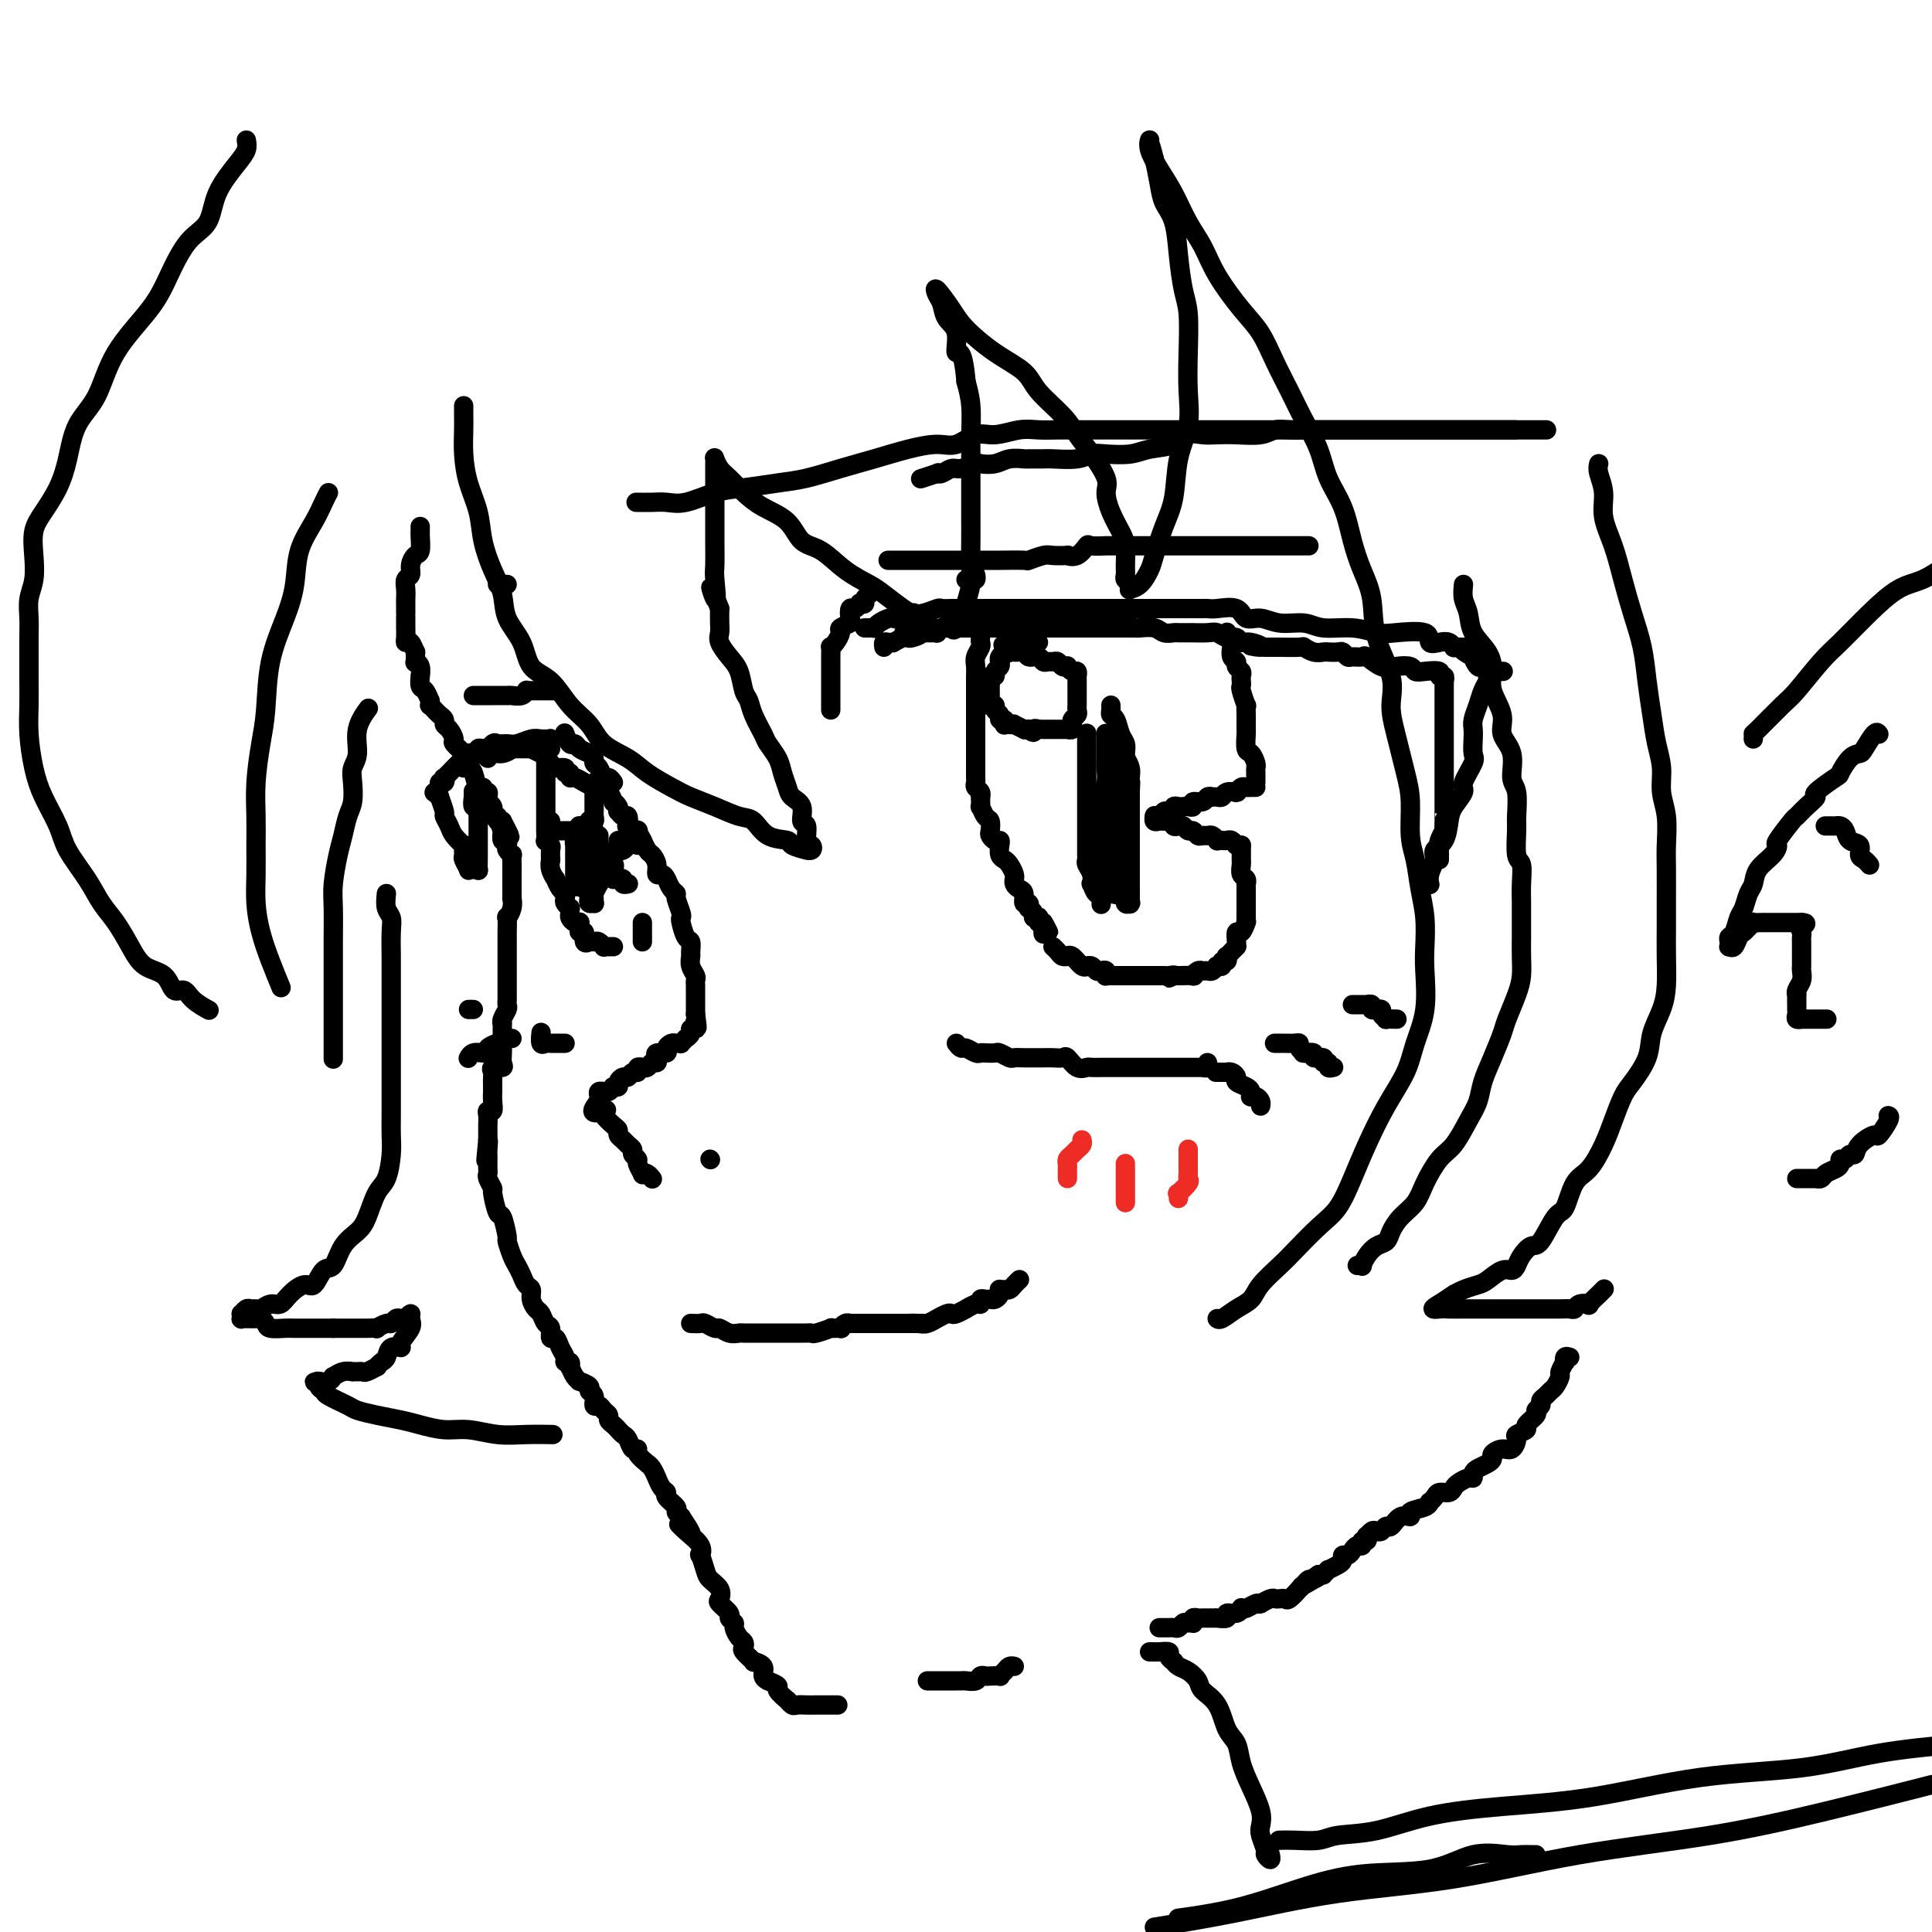 <svg viewBox='0 0 400 400' version='1.1' xmlns='http://www.w3.org/2000/svg' xmlns:xlink='http://www.w3.org/1999/xlink'><g fill='none' stroke='#000000' stroke-width='4' stroke-linecap='round' stroke-linejoin='round'><path d='M87,109c0.006,0.396 0.012,0.791 0,1c-0.012,0.209 -0.041,0.231 0,1c0.041,0.769 0.151,2.285 0,3c-0.151,0.715 -0.562,0.628 -1,1c-0.438,0.372 -0.902,1.203 -1,2c-0.098,0.797 0.170,1.561 0,2c-0.170,0.439 -0.778,0.555 -1,1c-0.222,0.445 -0.060,1.220 0,2c0.060,0.780 0.016,1.566 0,2c-0.016,0.434 -0.004,0.517 0,1c0.004,0.483 0.001,1.368 0,2c-0.001,0.632 -0.000,1.013 0,1c0.000,-0.013 -0.001,-0.420 0,0c0.001,0.420 0.003,1.665 0,2c-0.003,0.335 -0.011,-0.242 0,0c0.011,0.242 0.041,1.303 0,2c-0.041,0.697 -0.154,1.032 0,1c0.154,-0.032 0.576,-0.429 1,0c0.424,0.429 0.849,1.686 1,2c0.151,0.314 0.026,-0.314 0,0c-0.026,0.314 0.046,1.571 0,2c-0.046,0.429 -0.209,0.031 0,0c0.209,-0.031 0.791,0.305 1,1c0.209,0.695 0.046,1.749 0,2c-0.046,0.251 0.026,-0.302 0,0c-0.026,0.302 -0.150,1.458 0,2c0.150,0.542 0.575,0.470 1,1c0.425,0.530 0.849,1.662 1,2c0.151,0.338 0.029,-0.117 0,0c-0.029,0.117 0.035,0.805 0,1c-0.035,0.195 -0.168,-0.102 0,0c0.168,0.102 0.636,0.604 1,1c0.364,0.396 0.624,0.688 1,1c0.376,0.312 0.869,0.646 1,1c0.131,0.354 -0.101,0.729 0,1c0.101,0.271 0.535,0.440 1,1c0.465,0.560 0.961,1.512 1,2c0.039,0.488 -0.379,0.513 0,1c0.379,0.487 1.555,1.438 2,2c0.445,0.562 0.161,0.737 0,1c-0.161,0.263 -0.197,0.616 0,1c0.197,0.384 0.626,0.801 1,1c0.374,0.199 0.692,0.182 1,1c0.308,0.818 0.604,2.471 1,3c0.396,0.529 0.891,-0.064 1,0c0.109,0.064 -0.168,0.787 0,1c0.168,0.213 0.781,-0.084 1,0c0.219,0.084 0.045,0.548 0,1c-0.045,0.452 0.041,0.890 0,1c-0.041,0.110 -0.208,-0.110 0,0c0.208,0.110 0.792,0.550 1,1c0.208,0.450 0.041,0.909 0,1c-0.041,0.091 0.044,-0.186 0,0c-0.044,0.186 -0.218,0.833 0,1c0.218,0.167 0.828,-0.147 1,0c0.172,0.147 -0.094,0.756 0,1c0.094,0.244 0.547,0.122 1,0'/><path d='M104,170c3.094,5.892 0.828,2.122 0,1c-0.828,-1.122 -0.218,0.402 0,1c0.218,0.598 0.045,0.268 0,0c-0.045,-0.268 0.040,-0.476 0,0c-0.040,0.476 -0.203,1.634 0,2c0.203,0.366 0.772,-0.061 1,0c0.228,0.061 0.114,0.612 0,1c-0.114,0.388 -0.227,0.615 0,1c0.227,0.385 0.793,0.929 1,1c0.207,0.071 0.056,-0.332 0,0c-0.056,0.332 -0.015,1.399 0,2c0.015,0.601 0.004,0.737 0,1c-0.004,0.263 -0.001,0.653 0,1c0.001,0.347 -0.000,0.652 0,1c0.000,0.348 0.001,0.740 0,1c-0.001,0.260 -0.004,0.390 0,1c0.004,0.610 0.015,1.702 0,2c-0.015,0.298 -0.057,-0.197 0,0c0.057,0.197 0.211,1.087 0,2c-0.211,0.913 -0.789,1.851 -1,2c-0.211,0.149 -0.057,-0.490 0,0c0.057,0.490 0.015,2.110 0,3c-0.015,0.890 -0.004,1.050 0,1c0.004,-0.050 0.001,-0.312 0,0c-0.001,0.312 -0.000,1.197 0,2c0.000,0.803 0.000,1.524 0,2c-0.000,0.476 -0.000,0.706 0,1c0.000,0.294 0.000,0.652 0,1c-0.000,0.348 0.000,0.687 0,1c-0.000,0.313 -0.000,0.599 0,1c0.000,0.401 0.000,0.916 0,1c-0.000,0.084 -0.000,-0.261 0,0c0.000,0.261 0.001,1.130 0,2c-0.001,0.870 -0.004,1.742 0,2c0.004,0.258 0.015,-0.098 0,0c-0.015,0.098 -0.057,0.652 0,1c0.057,0.348 0.211,0.492 0,1c-0.211,0.508 -0.789,1.379 -1,2c-0.211,0.621 -0.057,0.992 0,1c0.057,0.008 0.015,-0.346 0,0c-0.015,0.346 -0.005,1.391 0,2c0.005,0.609 0.003,0.780 0,1c-0.003,0.220 -0.008,0.489 0,1c0.008,0.511 0.030,1.265 0,2c-0.030,0.735 -0.113,1.453 0,2c0.113,0.547 0.423,0.925 0,1c-0.423,0.075 -1.577,-0.153 -2,0c-0.423,0.153 -0.113,0.686 0,1c0.113,0.314 0.030,0.408 0,1c-0.030,0.592 -0.008,1.681 0,2c0.008,0.319 0.003,-0.131 0,0c-0.003,0.131 -0.005,0.844 0,1c0.005,0.156 0.015,-0.243 0,0c-0.015,0.243 -0.057,1.129 0,2c0.057,0.871 0.211,1.726 0,2c-0.211,0.274 -0.789,-0.033 -1,0c-0.211,0.033 -0.057,0.407 0,1c0.057,0.593 0.015,1.406 0,2c-0.015,0.594 -0.004,0.967 0,1c0.004,0.033 0.001,-0.276 0,0c-0.001,0.276 -0.001,1.138 0,2'/><path d='M101,236c-0.774,7.915 -0.207,2.702 0,1c0.207,-1.702 0.056,0.108 0,1c-0.056,0.892 -0.016,0.868 0,1c0.016,0.132 0.008,0.421 0,1c-0.008,0.579 -0.017,1.447 0,2c0.017,0.553 0.060,0.790 0,1c-0.060,0.210 -0.224,0.392 0,1c0.224,0.608 0.834,1.642 1,2c0.166,0.358 -0.114,0.041 0,1c0.114,0.959 0.622,3.195 1,4c0.378,0.805 0.626,0.179 1,1c0.374,0.821 0.874,3.087 1,4c0.126,0.913 -0.121,0.472 0,1c0.121,0.528 0.611,2.025 1,3c0.389,0.975 0.678,1.430 1,2c0.322,0.570 0.678,1.256 1,2c0.322,0.744 0.611,1.546 1,2c0.389,0.454 0.877,0.560 1,1c0.123,0.440 -0.121,1.216 0,2c0.121,0.784 0.606,1.577 1,2c0.394,0.423 0.697,0.476 1,1c0.303,0.524 0.606,1.519 1,2c0.394,0.481 0.880,0.447 1,1c0.120,0.553 -0.127,1.693 0,2c0.127,0.307 0.626,-0.220 1,0c0.374,0.220 0.622,1.188 1,2c0.378,0.812 0.885,1.470 1,2c0.115,0.530 -0.163,0.933 0,1c0.163,0.067 0.766,-0.202 1,0c0.234,0.202 0.099,0.877 0,1c-0.099,0.123 -0.162,-0.304 0,0c0.162,0.304 0.550,1.339 1,2c0.450,0.661 0.962,0.949 1,1c0.038,0.051 -0.397,-0.136 0,0c0.397,0.136 1.626,0.596 2,1c0.374,0.404 -0.107,0.752 0,1c0.107,0.248 0.803,0.395 1,1c0.197,0.605 -0.106,1.668 0,2c0.106,0.332 0.620,-0.066 1,0c0.380,0.066 0.627,0.595 1,1c0.373,0.405 0.874,0.686 1,1c0.126,0.314 -0.121,0.660 0,1c0.121,0.340 0.609,0.673 1,1c0.391,0.327 0.683,0.647 1,1c0.317,0.353 0.657,0.737 1,1c0.343,0.263 0.688,0.404 1,1c0.312,0.596 0.591,1.648 1,2c0.409,0.352 0.950,0.005 1,0c0.050,-0.005 -0.389,0.332 0,1c0.389,0.668 1.606,1.666 2,2c0.394,0.334 -0.035,0.005 0,0c0.035,-0.005 0.536,0.313 1,1c0.464,0.687 0.893,1.741 1,2c0.107,0.259 -0.107,-0.278 0,0c0.107,0.278 0.536,1.370 1,2c0.464,0.630 0.964,0.799 1,1c0.036,0.201 -0.392,0.435 0,1c0.392,0.565 1.606,1.460 2,2c0.394,0.540 -0.030,0.726 0,1c0.030,0.274 0.515,0.637 1,1'/><path d='M141,314c4.165,6.155 1.077,3.044 0,2c-1.077,-1.044 -0.142,-0.021 1,1c1.142,1.021 2.490,2.041 3,3c0.510,0.959 0.183,1.856 0,2c-0.183,0.144 -0.220,-0.466 0,0c0.220,0.466 0.698,2.008 1,3c0.302,0.992 0.429,1.436 1,2c0.571,0.564 1.588,1.250 2,2c0.412,0.750 0.219,1.563 0,2c-0.219,0.437 -0.466,0.497 0,1c0.466,0.503 1.644,1.448 2,2c0.356,0.552 -0.111,0.711 0,1c0.111,0.289 0.801,0.708 1,1c0.199,0.292 -0.092,0.458 0,1c0.092,0.542 0.569,1.459 1,2c0.431,0.541 0.817,0.705 1,1c0.183,0.295 0.162,0.722 0,1c-0.162,0.278 -0.465,0.407 0,1c0.465,0.593 1.698,1.652 2,2c0.302,0.348 -0.328,-0.013 0,0c0.328,0.013 1.613,0.399 2,1c0.387,0.601 -0.123,1.417 0,2c0.123,0.583 0.878,0.935 1,1c0.122,0.065 -0.389,-0.155 0,0c0.389,0.155 1.677,0.686 2,1c0.323,0.314 -0.318,0.410 0,1c0.318,0.590 1.594,1.675 2,2c0.406,0.325 -0.059,-0.109 0,0c0.059,0.109 0.644,0.761 1,1c0.356,0.239 0.485,0.064 1,0c0.515,-0.064 1.416,-0.017 2,0c0.584,0.017 0.849,0.005 2,0c1.151,-0.005 3.186,-0.001 4,0c0.814,0.001 0.407,0.001 0,0'/><path d='M325,281c-0.414,-0.128 -0.828,-0.257 -1,0c-0.172,0.257 -0.102,0.899 0,1c0.102,0.101 0.234,-0.338 0,0c-0.234,0.338 -0.836,1.452 -1,2c-0.164,0.548 0.110,0.528 0,1c-0.110,0.472 -0.603,1.436 -1,2c-0.397,0.564 -0.699,0.729 -1,1c-0.301,0.271 -0.600,0.649 -1,1c-0.400,0.351 -0.900,0.675 -1,1c-0.100,0.325 0.200,0.650 0,1c-0.200,0.350 -0.898,0.724 -1,1c-0.102,0.276 0.394,0.454 0,1c-0.394,0.546 -1.677,1.461 -2,2c-0.323,0.539 0.314,0.704 0,1c-0.314,0.296 -1.580,0.723 -2,1c-0.420,0.277 0.007,0.403 0,1c-0.007,0.597 -0.449,1.666 -1,2c-0.551,0.334 -1.212,-0.065 -2,0c-0.788,0.065 -1.704,0.594 -2,1c-0.296,0.406 0.026,0.687 0,1c-0.026,0.313 -0.401,0.657 -1,1c-0.599,0.343 -1.421,0.683 -2,1c-0.579,0.317 -0.915,0.609 -1,1c-0.085,0.391 0.080,0.879 0,1c-0.080,0.121 -0.407,-0.126 -1,0c-0.593,0.126 -1.454,0.625 -2,1c-0.546,0.375 -0.777,0.626 -1,1c-0.223,0.374 -0.438,0.870 -1,1c-0.562,0.130 -1.472,-0.106 -2,0c-0.528,0.106 -0.675,0.553 -1,1c-0.325,0.447 -0.828,0.895 -1,1c-0.172,0.105 -0.013,-0.132 0,0c0.013,0.132 -0.119,0.632 -1,1c-0.881,0.368 -2.512,0.605 -3,1c-0.488,0.395 0.168,0.947 0,1c-0.168,0.053 -1.158,-0.392 -2,0c-0.842,0.392 -1.535,1.621 -2,2c-0.465,0.379 -0.703,-0.090 -1,0c-0.297,0.090 -0.654,0.741 -1,1c-0.346,0.259 -0.680,0.126 -1,0c-0.320,-0.126 -0.626,-0.245 -1,0c-0.374,0.245 -0.817,0.854 -1,1c-0.183,0.146 -0.104,-0.172 0,0c0.104,0.172 0.235,0.833 0,1c-0.235,0.167 -0.836,-0.162 -1,0c-0.164,0.162 0.110,0.813 0,1c-0.110,0.187 -0.603,-0.090 -1,0c-0.397,0.090 -0.696,0.549 -1,1c-0.304,0.451 -0.611,0.895 -1,1c-0.389,0.105 -0.860,-0.131 -1,0c-0.140,0.131 0.049,0.627 0,1c-0.049,0.373 -0.338,0.622 -1,1c-0.662,0.378 -1.697,0.886 -2,1c-0.303,0.114 0.125,-0.165 0,0c-0.125,0.165 -0.803,0.775 -1,1c-0.197,0.225 0.087,0.064 0,0c-0.087,-0.064 -0.543,-0.032 -1,0'/><path d='M273,326c-6.428,4.246 -2.497,1.860 -1,1c1.497,-0.860 0.561,-0.194 0,0c-0.561,0.194 -0.745,-0.084 -1,0c-0.255,0.084 -0.579,0.530 -1,1c-0.421,0.470 -0.939,0.963 -1,1c-0.061,0.037 0.334,-0.382 0,0c-0.334,0.382 -1.398,1.565 -2,2c-0.602,0.435 -0.743,0.120 -1,0c-0.257,-0.120 -0.629,-0.046 -1,0c-0.371,0.046 -0.740,0.065 -1,0c-0.260,-0.065 -0.411,-0.215 -1,0c-0.589,0.215 -1.614,0.793 -2,1c-0.386,0.207 -0.132,0.042 0,0c0.132,-0.042 0.141,0.040 0,0c-0.141,-0.040 -0.432,-0.203 -1,0c-0.568,0.203 -1.414,0.771 -2,1c-0.586,0.229 -0.911,0.118 -1,0c-0.089,-0.118 0.060,-0.242 0,0c-0.060,0.242 -0.328,0.849 -1,1c-0.672,0.151 -1.749,-0.156 -2,0c-0.251,0.156 0.322,0.774 0,1c-0.322,0.226 -1.539,0.061 -2,0c-0.461,-0.061 -0.165,-0.016 0,0c0.165,0.016 0.199,0.005 0,0c-0.199,-0.005 -0.631,-0.002 -1,0c-0.369,0.002 -0.673,0.004 -1,0c-0.327,-0.004 -0.675,-0.015 -1,0c-0.325,0.015 -0.626,0.057 -1,0c-0.374,-0.057 -0.821,-0.212 -1,0c-0.179,0.212 -0.089,0.793 0,1c0.089,0.207 0.179,0.041 0,0c-0.179,-0.041 -0.625,0.041 -1,0c-0.375,-0.041 -0.678,-0.207 -1,0c-0.322,0.207 -0.664,0.788 -1,1c-0.336,0.212 -0.664,0.057 -1,0c-0.336,-0.057 -0.678,-0.015 -1,0c-0.322,0.015 -0.625,0.004 -1,0c-0.375,-0.004 -0.821,-0.001 -1,0c-0.179,0.001 -0.089,0.001 0,0'/><path d='M110,155c-0.242,-0.127 -0.484,-0.254 0,0c0.484,0.254 1.693,0.890 2,1c0.307,0.110 -0.287,-0.306 0,0c0.287,0.306 1.454,1.335 2,2c0.546,0.665 0.471,0.967 1,1c0.529,0.033 1.660,-0.202 2,0c0.340,0.202 -0.113,0.842 0,1c0.113,0.158 0.792,-0.165 1,0c0.208,0.165 -0.056,0.818 0,1c0.056,0.182 0.431,-0.108 1,0c0.569,0.108 1.332,0.615 2,1c0.668,0.385 1.241,0.647 2,1c0.759,0.353 1.705,0.798 2,1c0.295,0.202 -0.061,0.162 0,0c0.061,-0.162 0.538,-0.446 1,0c0.462,0.446 0.908,1.621 1,2c0.092,0.379 -0.169,-0.038 0,0c0.169,0.038 0.767,0.530 1,1c0.233,0.470 0.102,0.918 0,1c-0.102,0.082 -0.173,-0.204 0,0c0.173,0.204 0.590,0.896 1,1c0.410,0.104 0.813,-0.381 1,0c0.187,0.381 0.159,1.627 0,2c-0.159,0.373 -0.450,-0.126 0,0c0.450,0.126 1.640,0.878 2,1c0.360,0.122 -0.111,-0.385 0,0c0.111,0.385 0.804,1.664 1,2c0.196,0.336 -0.106,-0.270 0,0c0.106,0.270 0.620,1.417 1,2c0.380,0.583 0.627,0.603 1,1c0.373,0.397 0.873,1.171 1,2c0.127,0.829 -0.120,1.714 0,2c0.120,0.286 0.605,-0.028 1,0c0.395,0.028 0.698,0.396 1,1c0.302,0.604 0.603,1.444 1,2c0.397,0.556 0.890,0.829 1,1c0.110,0.171 -0.164,0.239 0,1c0.164,0.761 0.766,2.216 1,3c0.234,0.784 0.101,0.896 0,1c-0.101,0.104 -0.170,0.198 0,1c0.170,0.802 0.581,2.312 1,3c0.419,0.688 0.848,0.555 1,1c0.152,0.445 0.027,1.467 0,2c-0.027,0.533 0.045,0.576 0,1c-0.045,0.424 -0.208,1.227 0,2c0.208,0.773 0.788,1.515 1,2c0.212,0.485 0.057,0.712 0,1c-0.057,0.288 -0.015,0.636 0,1c0.015,0.364 0.004,0.744 0,1c-0.004,0.256 -0.001,0.388 0,1c0.001,0.612 0.000,1.703 0,2c-0.000,0.297 -0.000,-0.201 0,0c0.000,0.201 0.000,1.100 0,2'/><path d='M144,210c0.623,4.338 0.182,2.682 0,2c-0.182,-0.682 -0.105,-0.389 0,0c0.105,0.389 0.240,0.874 0,1c-0.240,0.126 -0.853,-0.106 -1,0c-0.147,0.106 0.172,0.550 0,1c-0.172,0.450 -0.834,0.905 -1,1c-0.166,0.095 0.163,-0.172 0,0c-0.163,0.172 -0.819,0.781 -1,1c-0.181,0.219 0.111,0.049 0,0c-0.111,-0.049 -0.626,0.025 -1,0c-0.374,-0.025 -0.608,-0.148 -1,0c-0.392,0.148 -0.941,0.565 -1,1c-0.059,0.435 0.374,0.886 0,1c-0.374,0.114 -1.553,-0.109 -2,0c-0.447,0.109 -0.162,0.551 0,1c0.162,0.449 0.202,0.905 0,1c-0.202,0.095 -0.647,-0.172 -1,0c-0.353,0.172 -0.616,0.782 -1,1c-0.384,0.218 -0.891,0.043 -1,0c-0.109,-0.043 0.178,0.045 0,0c-0.178,-0.045 -0.821,-0.223 -1,0c-0.179,0.223 0.106,0.847 0,1c-0.106,0.153 -0.602,-0.165 -1,0c-0.398,0.165 -0.699,0.815 -1,1c-0.301,0.185 -0.603,-0.094 -1,0c-0.397,0.094 -0.890,0.560 -1,1c-0.110,0.440 0.164,0.854 0,1c-0.164,0.146 -0.766,0.025 -1,0c-0.234,-0.025 -0.100,0.046 0,0c0.100,-0.046 0.167,-0.209 0,0c-0.167,0.209 -0.566,0.791 -1,1c-0.434,0.209 -0.901,0.045 -1,0c-0.099,-0.045 0.169,0.029 0,0c-0.169,-0.029 -0.776,-0.162 -1,0c-0.224,0.162 -0.064,0.618 0,1c0.064,0.382 0.032,0.691 0,1'/><path d='M124,228c-2.875,3.246 -0.062,2.361 1,2c1.062,-0.361 0.375,-0.199 0,0c-0.375,0.199 -0.437,0.435 0,1c0.437,0.565 1.374,1.461 2,2c0.626,0.539 0.942,0.722 1,1c0.058,0.278 -0.143,0.652 0,1c0.143,0.348 0.631,0.671 1,1c0.369,0.329 0.620,0.664 1,1c0.380,0.336 0.890,0.672 1,1c0.110,0.328 -0.182,0.649 0,1c0.182,0.351 0.836,0.734 1,1c0.164,0.266 -0.163,0.415 0,1c0.163,0.585 0.814,1.607 1,2c0.186,0.393 -0.094,0.158 0,0c0.094,-0.158 0.561,-0.238 1,0c0.439,0.238 0.849,0.795 1,1c0.151,0.205 0.043,0.059 0,0c-0.043,-0.059 -0.022,-0.029 0,0'/><path d='M147,240c0.000,0.000 0.100,0.100 0.1,0.1'/><path d='M143,274c0.788,0.033 1.576,0.065 2,0c0.424,-0.065 0.485,-0.228 1,0c0.515,0.228 1.485,0.846 2,1c0.515,0.154 0.577,-0.155 1,0c0.423,0.155 1.207,0.774 2,1c0.793,0.226 1.593,0.061 2,0c0.407,-0.061 0.420,-0.016 1,0c0.580,0.016 1.727,0.004 2,0c0.273,-0.004 -0.328,-0.001 0,0c0.328,0.001 1.585,0.000 2,0c0.415,-0.000 -0.011,-0.000 0,0c0.011,0.000 0.458,0.000 1,0c0.542,-0.000 1.177,0.000 2,0c0.823,-0.000 1.832,-0.000 2,0c0.168,0.000 -0.504,0.001 0,0c0.504,-0.001 2.185,-0.004 3,0c0.815,0.004 0.762,0.015 1,0c0.238,-0.015 0.765,-0.057 1,0c0.235,0.057 0.178,0.212 1,0c0.822,-0.212 2.524,-0.793 3,-1c0.476,-0.207 -0.275,-0.041 0,0c0.275,0.041 1.577,-0.041 2,0c0.423,0.041 -0.032,0.207 0,0c0.032,-0.207 0.551,-0.788 1,-1c0.449,-0.212 0.827,-0.057 1,0c0.173,0.057 0.140,0.015 0,0c-0.140,-0.015 -0.389,-0.004 0,0c0.389,0.004 1.414,0.001 2,0c0.586,-0.001 0.733,-0.000 1,0c0.267,0.000 0.654,0.000 1,0c0.346,-0.000 0.652,-0.000 1,0c0.348,0.000 0.737,0.000 1,0c0.263,-0.000 0.399,-0.000 1,0c0.601,0.000 1.666,0.000 2,0c0.334,-0.000 -0.064,-0.000 0,0c0.064,0.000 0.590,0.000 1,0c0.410,-0.000 0.705,-0.000 1,0'/><path d='M187,274c7.222,0.005 3.278,0.016 2,0c-1.278,-0.016 0.109,-0.061 1,0c0.891,0.061 1.286,0.226 2,0c0.714,-0.226 1.748,-0.844 2,-1c0.252,-0.156 -0.278,0.150 0,0c0.278,-0.150 1.365,-0.757 2,-1c0.635,-0.243 0.818,-0.122 1,0c0.182,0.122 0.364,0.244 1,0c0.636,-0.244 1.725,-0.854 2,-1c0.275,-0.146 -0.263,0.171 0,0c0.263,-0.171 1.327,-0.831 2,-1c0.673,-0.169 0.954,0.152 1,0c0.046,-0.152 -0.142,-0.775 0,-1c0.142,-0.225 0.613,-0.050 1,0c0.387,0.050 0.691,-0.025 1,0c0.309,0.025 0.622,0.150 1,0c0.378,-0.150 0.822,-0.575 1,-1c0.178,-0.425 0.089,-0.849 0,-1c-0.089,-0.151 -0.178,-0.030 0,0c0.178,0.030 0.622,-0.030 1,0c0.378,0.030 0.690,0.152 1,0c0.310,-0.152 0.619,-0.577 1,-1c0.381,-0.423 0.833,-0.845 1,-1c0.167,-0.155 0.048,-0.044 0,0c-0.048,0.044 -0.024,0.022 0,0'/><path d='M172,147c-0.000,-0.331 -0.000,-0.661 0,-1c0.000,-0.339 0.000,-0.685 0,-1c-0.000,-0.315 -0.000,-0.599 0,-1c0.000,-0.401 0.000,-0.919 0,-1c-0.000,-0.081 -0.000,0.274 0,0c0.000,-0.274 0.000,-1.177 0,-2c-0.000,-0.823 -0.001,-1.565 0,-2c0.001,-0.435 0.003,-0.563 0,-1c-0.003,-0.437 -0.011,-1.181 0,-2c0.011,-0.819 0.039,-1.711 0,-2c-0.039,-0.289 -0.147,0.024 0,0c0.147,-0.024 0.547,-0.386 1,-1c0.453,-0.614 0.958,-1.479 1,-2c0.042,-0.521 -0.378,-0.699 0,-1c0.378,-0.301 1.555,-0.725 2,-1c0.445,-0.275 0.157,-0.399 0,-1c-0.157,-0.601 -0.181,-1.677 0,-2c0.181,-0.323 0.569,0.107 1,0c0.431,-0.107 0.904,-0.750 1,-1c0.096,-0.250 -0.184,-0.106 0,0c0.184,0.106 0.833,0.173 1,0c0.167,-0.173 -0.147,-0.585 0,-1c0.147,-0.415 0.756,-0.833 1,-1c0.244,-0.167 0.122,-0.084 0,0'/><path d='M179,130c0.305,0.006 0.610,0.012 1,0c0.390,-0.012 0.865,-0.042 1,0c0.135,0.042 -0.068,0.156 0,0c0.068,-0.156 0.408,-0.581 1,-1c0.592,-0.419 1.436,-0.830 2,-1c0.564,-0.170 0.849,-0.097 1,0c0.151,0.097 0.167,0.218 1,0c0.833,-0.218 2.484,-0.776 3,-1c0.516,-0.224 -0.104,-0.112 0,0c0.104,0.112 0.933,0.226 2,0c1.067,-0.226 2.374,-0.793 3,-1c0.626,-0.207 0.573,-0.056 1,0c0.427,0.056 1.336,0.015 2,0c0.664,-0.015 1.084,-0.004 2,0c0.916,0.004 2.328,0.001 3,0c0.672,-0.001 0.603,-0.000 1,0c0.397,0.000 1.259,0.000 2,0c0.741,-0.000 1.360,-0.000 2,0c0.640,0.000 1.302,0.000 2,0c0.698,-0.000 1.432,-0.000 2,0c0.568,0.000 0.971,0.000 1,0c0.029,-0.000 -0.315,-0.000 0,0c0.315,0.000 1.288,0.000 2,0c0.712,-0.000 1.162,0.000 2,0c0.838,-0.000 2.065,-0.000 3,0c0.935,0.000 1.577,0.000 3,0c1.423,-0.000 3.625,-0.000 5,0c1.375,0.000 1.921,0.000 3,0c1.079,-0.000 2.691,-0.000 4,0c1.309,0.000 2.315,0.000 4,0c1.685,-0.000 4.048,-0.000 5,0c0.952,0.000 0.494,0.001 1,0c0.506,-0.001 1.978,-0.002 3,0c1.022,0.002 1.596,0.008 2,0c0.404,-0.008 0.639,-0.032 1,0c0.361,0.032 0.850,0.118 2,0c1.150,-0.118 2.962,-0.439 4,0c1.038,0.439 1.304,1.638 2,2c0.696,0.362 1.823,-0.114 3,0c1.177,0.114 2.405,0.819 4,1c1.595,0.181 3.557,-0.161 5,0c1.443,0.161 2.366,0.826 4,1c1.634,0.174 3.977,-0.142 6,0c2.023,0.142 3.725,0.742 5,1c1.275,0.258 2.124,0.173 4,0c1.876,-0.173 4.780,-0.435 6,0c1.220,0.435 0.757,1.567 1,2c0.243,0.433 1.192,0.169 2,0c0.808,-0.169 1.473,-0.241 2,0c0.527,0.241 0.914,0.797 1,1c0.086,0.203 -0.131,0.055 0,0c0.131,-0.055 0.609,-0.016 1,0c0.391,0.016 0.696,0.008 1,0'/><path d='M303,134c7.146,1.107 1.511,-0.125 0,0c-1.511,0.125 1.100,1.606 2,2c0.900,0.394 0.088,-0.301 0,0c-0.088,0.301 0.549,1.597 1,2c0.451,0.403 0.717,-0.088 1,0c0.283,0.088 0.584,0.756 1,1c0.416,0.244 0.947,0.065 1,0c0.053,-0.065 -0.370,-0.018 0,0c0.370,0.018 1.534,0.005 2,0c0.466,-0.005 0.233,-0.003 0,0'/><path d='M308,139c-0.024,0.351 -0.049,0.703 0,1c0.049,0.297 0.171,0.541 0,1c-0.171,0.459 -0.634,1.133 -1,2c-0.366,0.867 -0.635,1.927 -1,3c-0.365,1.073 -0.828,2.158 -1,3c-0.172,0.842 -0.054,1.441 0,2c0.054,0.559 0.044,1.079 0,2c-0.044,0.921 -0.124,2.242 0,3c0.124,0.758 0.450,0.953 0,2c-0.450,1.047 -1.677,2.945 -2,4c-0.323,1.055 0.260,1.266 0,2c-0.260,0.734 -1.361,1.992 -2,3c-0.639,1.008 -0.816,1.768 -1,3c-0.184,1.232 -0.375,2.936 -1,4c-0.625,1.064 -1.684,1.487 -2,2c-0.316,0.513 0.111,1.117 0,2c-0.111,0.883 -0.761,2.045 -1,3c-0.239,0.955 -0.068,1.701 0,2c0.068,0.299 0.034,0.149 0,0'/><path d='M298,178c0.002,-0.336 0.004,-0.673 0,-1c-0.004,-0.327 -0.015,-0.646 0,-1c0.015,-0.354 0.057,-0.744 0,-1c-0.057,-0.256 -0.211,-0.380 0,-1c0.211,-0.620 0.789,-1.737 1,-2c0.211,-0.263 0.057,0.329 0,0c-0.057,-0.329 -0.015,-1.580 0,-2c0.015,-0.420 0.004,-0.011 0,0c-0.004,0.011 -0.001,-0.378 0,-1c0.001,-0.622 0.000,-1.478 0,-2c-0.000,-0.522 -0.000,-0.710 0,-1c0.000,-0.290 0.000,-0.684 0,-1c-0.000,-0.316 -0.000,-0.556 0,-1c0.000,-0.444 0.000,-1.091 0,-2c-0.000,-0.909 -0.000,-2.079 0,-3c0.000,-0.921 0.000,-1.594 0,-2c-0.000,-0.406 -0.000,-0.546 0,-1c0.000,-0.454 0.000,-1.222 0,-2c-0.000,-0.778 -0.000,-1.567 0,-2c0.000,-0.433 0.000,-0.510 0,-1c-0.000,-0.490 -0.000,-1.392 0,-2c0.000,-0.608 0.000,-0.922 0,-1c-0.000,-0.078 -0.000,0.080 0,0c0.000,-0.080 0.000,-0.399 0,-1c-0.000,-0.601 -0.000,-1.484 0,-2c0.000,-0.516 0.000,-0.664 0,-1c-0.000,-0.336 -0.000,-0.859 0,-1c0.000,-0.141 0.001,0.102 0,0c-0.001,-0.102 -0.005,-0.548 0,-1c0.005,-0.452 0.018,-0.909 0,-1c-0.018,-0.091 -0.067,0.186 0,0c0.067,-0.186 0.249,-0.833 0,-1c-0.249,-0.167 -0.930,0.148 -1,0c-0.070,-0.148 0.470,-0.758 0,-1c-0.470,-0.242 -1.948,-0.115 -3,0c-1.052,0.115 -1.676,0.219 -2,0c-0.324,-0.219 -0.348,-0.763 -1,-1c-0.652,-0.237 -1.933,-0.169 -3,0c-1.067,0.169 -1.921,0.439 -3,0c-1.079,-0.439 -2.383,-1.585 -3,-2c-0.617,-0.415 -0.545,-0.097 -1,0c-0.455,0.097 -1.435,-0.026 -2,0c-0.565,0.026 -0.714,0.203 -1,0c-0.286,-0.203 -0.709,-0.785 -1,-1c-0.291,-0.215 -0.450,-0.061 -1,0c-0.550,0.061 -1.492,0.030 -2,0c-0.508,-0.030 -0.582,-0.061 -1,0c-0.418,0.061 -1.178,0.212 -2,0c-0.822,-0.212 -1.705,-0.789 -2,-1c-0.295,-0.211 -0.002,-0.057 -1,0c-0.998,0.057 -3.288,0.015 -4,0c-0.712,-0.015 0.155,-0.004 0,0c-0.155,0.004 -1.330,0.001 -2,0c-0.670,-0.001 -0.835,-0.001 -1,0'/><path d='M262,134c-5.704,-0.708 -1.965,0.022 -1,0c0.965,-0.022 -0.844,-0.794 -2,-1c-1.156,-0.206 -1.659,0.155 -2,0c-0.341,-0.155 -0.520,-0.826 -1,-1c-0.480,-0.174 -1.260,0.150 -2,0c-0.740,-0.150 -1.438,-0.772 -2,-1c-0.562,-0.228 -0.986,-0.061 -2,0c-1.014,0.061 -2.618,0.017 -3,0c-0.382,-0.017 0.457,-0.008 0,0c-0.457,0.008 -2.210,0.016 -3,0c-0.790,-0.016 -0.617,-0.057 -1,0c-0.383,0.057 -1.323,0.211 -2,0c-0.677,-0.211 -1.093,-0.789 -2,-1c-0.907,-0.211 -2.307,-0.057 -3,0c-0.693,0.057 -0.680,0.015 -1,0c-0.320,-0.015 -0.974,-0.004 -2,0c-1.026,0.004 -2.424,0.001 -3,0c-0.576,-0.001 -0.329,-0.000 -1,0c-0.671,0.000 -2.258,0.000 -3,0c-0.742,-0.000 -0.638,-0.000 -1,0c-0.362,0.000 -1.191,0.000 -2,0c-0.809,-0.000 -1.598,-0.000 -2,0c-0.402,0.000 -0.419,0.000 -1,0c-0.581,-0.000 -1.728,-0.000 -2,0c-0.272,0.000 0.330,0.000 0,0c-0.330,-0.000 -1.594,-0.000 -2,0c-0.406,0.000 0.045,0.000 0,0c-0.045,-0.000 -0.587,-0.000 -1,0c-0.413,0.000 -0.697,0.000 -1,0c-0.303,-0.000 -0.624,-0.000 -1,0c-0.376,0.000 -0.808,0.000 -1,0c-0.192,-0.000 -0.145,-0.000 0,0c0.145,0.000 0.389,0.000 0,0c-0.389,-0.000 -1.410,-0.000 -2,0c-0.590,0.000 -0.750,0.000 -1,0c-0.250,-0.000 -0.590,-0.000 -1,0c-0.410,0.000 -0.888,0.000 -1,0c-0.112,-0.000 0.144,-0.000 0,0c-0.144,0.000 -0.687,0.000 -1,0c-0.313,-0.000 -0.398,-0.000 -1,0c-0.602,0.000 -1.723,0.000 -2,0c-0.277,-0.000 0.291,-0.000 0,0c-0.291,0.000 -1.440,0.000 -2,0c-0.560,-0.000 -0.531,-0.001 -1,0c-0.469,0.001 -1.436,0.004 -2,0c-0.564,-0.004 -0.725,-0.015 -1,0c-0.275,0.015 -0.665,0.057 -1,0c-0.335,-0.057 -0.615,-0.211 -1,0c-0.385,0.211 -0.877,0.789 -1,1c-0.123,0.211 0.122,0.057 0,0c-0.122,-0.057 -0.610,-0.015 -1,0c-0.390,0.015 -0.683,0.004 -1,0c-0.317,-0.004 -0.659,-0.002 -1,0'/><path d='M191,131c-7.142,0.095 -2.496,-0.167 -1,0c1.496,0.167 -0.159,0.763 -1,1c-0.841,0.237 -0.869,0.116 -1,0c-0.131,-0.116 -0.364,-0.228 -1,0c-0.636,0.228 -1.673,0.797 -2,1c-0.327,0.203 0.056,0.041 0,0c-0.056,-0.041 -0.551,0.041 -1,0c-0.449,-0.041 -0.852,-0.203 -1,0c-0.148,0.203 -0.042,0.772 0,1c0.042,0.228 0.021,0.114 0,0'/><path d='M198,216c0.363,0.453 0.726,0.906 1,1c0.274,0.094 0.459,-0.171 1,0c0.541,0.171 1.439,0.777 2,1c0.561,0.223 0.784,0.064 1,0c0.216,-0.064 0.424,-0.031 1,0c0.576,0.031 1.519,0.061 2,0c0.481,-0.061 0.499,-0.212 1,0c0.501,0.212 1.485,0.789 2,1c0.515,0.211 0.560,0.056 1,0c0.440,-0.056 1.274,-0.015 2,0c0.726,0.015 1.346,0.002 2,0c0.654,-0.002 1.344,0.007 2,0c0.656,-0.007 1.279,-0.030 2,0c0.721,0.030 1.540,0.113 2,0c0.460,-0.113 0.560,-0.423 1,0c0.440,0.423 1.220,1.577 2,2c0.780,0.423 1.559,0.113 2,0c0.441,-0.113 0.542,-0.030 1,0c0.458,0.030 1.272,0.008 2,0c0.728,-0.008 1.369,-0.002 2,0c0.631,0.002 1.253,0.001 2,0c0.747,-0.001 1.620,-0.000 2,0c0.380,0.000 0.268,0.000 1,0c0.732,-0.000 2.308,-0.000 3,0c0.692,0.000 0.500,0.000 1,0c0.500,-0.000 1.691,-0.000 2,0c0.309,0.000 -0.263,0.000 0,0c0.263,-0.000 1.363,-0.000 2,0c0.637,0.000 0.811,0.000 1,0c0.189,-0.000 0.393,-0.000 1,0c0.607,0.000 1.617,0.000 2,0c0.383,-0.000 0.140,-0.000 0,0c-0.140,0.000 -0.177,0.001 0,0c0.177,-0.001 0.569,-0.004 1,0c0.431,0.004 0.900,0.015 1,0c0.100,-0.015 -0.169,-0.056 0,0c0.169,0.056 0.776,0.207 1,0c0.224,-0.207 0.064,-0.774 0,-1c-0.064,-0.226 -0.032,-0.113 0,0'/><path d='M203,131c0.008,0.327 0.016,0.654 0,1c-0.016,0.346 -0.057,0.712 0,1c0.057,0.288 0.211,0.500 0,1c-0.211,0.500 -0.789,1.288 -1,2c-0.211,0.712 -0.057,1.348 0,2c0.057,0.652 0.015,1.321 0,2c-0.015,0.679 -0.004,1.367 0,2c0.004,0.633 0.001,1.212 0,2c-0.001,0.788 -0.000,1.787 0,2c0.000,0.213 0.000,-0.360 0,0c-0.000,0.360 -0.000,1.653 0,2c0.000,0.347 0.000,-0.253 0,0c-0.000,0.253 -0.000,1.358 0,2c0.000,0.642 0.000,0.821 0,1c-0.000,0.179 -0.000,0.359 0,1c0.000,0.641 -0.000,1.744 0,2c0.000,0.256 0.000,-0.335 0,0c-0.000,0.335 -0.000,1.595 0,2c0.000,0.405 0.000,-0.046 0,0c-0.000,0.046 -0.000,0.590 0,1c0.000,0.410 0.000,0.687 0,1c-0.000,0.313 -0.001,0.661 0,1c0.001,0.339 0.004,0.668 0,1c-0.004,0.332 -0.015,0.668 0,1c0.015,0.332 0.057,0.661 0,1c-0.057,0.339 -0.211,0.687 0,1c0.211,0.313 0.788,0.590 1,1c0.212,0.410 0.060,0.954 0,1c-0.060,0.046 -0.026,-0.406 0,0c0.026,0.406 0.046,1.671 0,2c-0.046,0.329 -0.157,-0.277 0,0c0.157,0.277 0.581,1.437 1,2c0.419,0.563 0.834,0.529 1,1c0.166,0.471 0.083,1.449 0,2c-0.083,0.551 -0.167,0.676 0,1c0.167,0.324 0.584,0.846 1,1c0.416,0.154 0.832,-0.062 1,0c0.168,0.062 0.087,0.401 0,1c-0.087,0.599 -0.181,1.457 0,2c0.181,0.543 0.637,0.772 1,1c0.363,0.228 0.632,0.456 1,1c0.368,0.544 0.833,1.403 1,2c0.167,0.597 0.035,0.932 0,1c-0.035,0.068 0.028,-0.132 0,0c-0.028,0.132 -0.147,0.595 0,1c0.147,0.405 0.562,0.754 1,1c0.438,0.246 0.901,0.391 1,1c0.099,0.609 -0.166,1.683 0,2c0.166,0.317 0.761,-0.121 1,0c0.239,0.121 0.120,0.803 0,1c-0.120,0.197 -0.242,-0.092 0,0c0.242,0.092 0.849,0.564 1,1c0.151,0.436 -0.153,0.835 0,1c0.153,0.165 0.763,0.096 1,0c0.237,-0.096 0.102,-0.218 0,0c-0.102,0.218 -0.172,0.777 0,1c0.172,0.223 0.586,0.112 1,0'/><path d='M216,191c2.162,4.210 0.565,0.736 0,0c-0.565,-0.736 -0.100,1.267 0,2c0.100,0.733 -0.165,0.197 0,0c0.165,-0.197 0.762,-0.056 1,0c0.238,0.056 0.119,0.028 0,0'/><path d='M254,131c0.031,-0.092 0.061,-0.184 0,0c-0.061,0.184 -0.214,0.645 0,1c0.214,0.355 0.793,0.606 1,1c0.207,0.394 0.040,0.932 0,1c-0.040,0.068 0.046,-0.333 0,0c-0.046,0.333 -0.222,1.399 0,2c0.222,0.601 0.844,0.738 1,1c0.156,0.262 -0.154,0.648 0,1c0.154,0.352 0.772,0.669 1,1c0.228,0.331 0.065,0.675 0,1c-0.065,0.325 -0.031,0.631 0,1c0.031,0.369 0.061,0.799 0,1c-0.061,0.201 -0.212,0.171 0,1c0.212,0.829 0.789,2.517 1,3c0.211,0.483 0.057,-0.238 0,0c-0.057,0.238 -0.016,1.433 0,2c0.016,0.567 0.007,0.504 0,1c-0.007,0.496 -0.012,1.551 0,2c0.012,0.449 0.042,0.291 0,1c-0.042,0.709 -0.155,2.284 0,3c0.155,0.716 0.577,0.574 1,1c0.423,0.426 0.845,1.420 1,2c0.155,0.580 0.041,0.748 0,1c-0.041,0.252 -0.011,0.590 0,1c0.011,0.410 0.003,0.893 0,1c-0.003,0.107 -0.001,-0.164 0,0c0.001,0.164 0.000,0.761 0,1c-0.000,0.239 -0.000,0.119 0,0'/><path d='M260,163c-0.447,0.002 -0.894,0.004 -1,0c-0.106,-0.004 0.129,-0.015 0,0c-0.129,0.015 -0.621,0.057 -1,0c-0.379,-0.057 -0.644,-0.212 -1,0c-0.356,0.212 -0.802,0.793 -1,1c-0.198,0.207 -0.148,0.041 0,0c0.148,-0.041 0.393,0.041 0,0c-0.393,-0.041 -1.425,-0.207 -2,0c-0.575,0.207 -0.694,0.788 -1,1c-0.306,0.212 -0.799,0.057 -1,0c-0.201,-0.057 -0.110,-0.016 0,0c0.110,0.016 0.238,0.008 0,0c-0.238,-0.008 -0.842,-0.017 -1,0c-0.158,0.017 0.130,0.061 0,0c-0.130,-0.061 -0.679,-0.227 -1,0c-0.321,0.227 -0.415,0.845 -1,1c-0.585,0.155 -1.662,-0.154 -2,0c-0.338,0.154 0.063,0.772 0,1c-0.063,0.228 -0.592,0.065 -1,0c-0.408,-0.065 -0.697,-0.032 -1,0c-0.303,0.032 -0.620,0.061 -1,0c-0.380,-0.061 -0.823,-0.214 -1,0c-0.177,0.214 -0.089,0.793 0,1c0.089,0.207 0.178,0.041 0,0c-0.178,-0.041 -0.622,0.041 -1,0c-0.378,-0.041 -0.689,-0.207 -1,0c-0.311,0.207 -0.622,0.786 -1,1c-0.378,0.214 -0.822,0.061 -1,0c-0.178,-0.061 -0.089,-0.031 0,0'/><path d='M239,169c0.024,-0.113 0.048,-0.226 0,0c-0.048,0.226 -0.166,0.792 0,1c0.166,0.208 0.618,0.060 1,0c0.382,-0.060 0.694,-0.030 1,0c0.306,0.030 0.607,0.059 1,0c0.393,-0.059 0.879,-0.208 1,0c0.121,0.208 -0.122,0.773 0,1c0.122,0.227 0.610,0.117 1,0c0.390,-0.117 0.682,-0.242 1,0c0.318,0.242 0.663,0.850 1,1c0.337,0.150 0.667,-0.157 1,0c0.333,0.157 0.667,0.778 1,1c0.333,0.222 0.663,0.045 1,0c0.337,-0.045 0.682,0.040 1,0c0.318,-0.040 0.610,-0.207 1,0c0.390,0.207 0.878,0.786 1,1c0.122,0.214 -0.121,0.061 0,0c0.121,-0.061 0.607,-0.030 1,0c0.393,0.030 0.693,0.061 1,0c0.307,-0.061 0.622,-0.212 1,0c0.378,0.212 0.820,0.789 1,1c0.180,0.211 0.100,0.057 0,0c-0.100,-0.057 -0.219,-0.015 0,0c0.219,0.015 0.777,0.004 1,0c0.223,-0.004 0.112,-0.002 0,0'/><path d='M257,175c-0.000,0.301 -0.000,0.602 0,1c0.000,0.398 0.000,0.893 0,1c-0.000,0.107 -0.001,-0.175 0,0c0.001,0.175 0.004,0.806 0,1c-0.004,0.194 -0.015,-0.049 0,0c0.015,0.049 0.057,0.391 0,1c-0.057,0.609 -0.211,1.487 0,2c0.211,0.513 0.789,0.662 1,1c0.211,0.338 0.057,0.864 0,1c-0.057,0.136 -0.015,-0.117 0,0c0.015,0.117 0.004,0.606 0,1c-0.004,0.394 -0.001,0.693 0,1c0.001,0.307 0.000,0.621 0,1c-0.000,0.379 -0.000,0.823 0,1c0.000,0.177 0.000,0.089 0,0c-0.000,-0.089 -0.000,-0.177 0,0c0.000,0.177 0.001,0.620 0,1c-0.001,0.380 -0.003,0.698 0,1c0.003,0.302 0.011,0.587 0,1c-0.011,0.413 -0.041,0.954 0,1c0.041,0.046 0.155,-0.405 0,0c-0.155,0.405 -0.578,1.664 -1,2c-0.422,0.336 -0.844,-0.250 -1,0c-0.156,0.250 -0.044,1.338 0,2c0.044,0.662 0.022,0.899 0,1c-0.022,0.101 -0.045,0.064 0,0c0.045,-0.064 0.157,-0.157 0,0c-0.157,0.157 -0.582,0.563 -1,1c-0.418,0.437 -0.829,0.906 -1,1c-0.171,0.094 -0.102,-0.185 0,0c0.102,0.185 0.237,0.834 0,1c-0.237,0.166 -0.847,-0.153 -1,0c-0.153,0.153 0.152,0.777 0,1c-0.152,0.223 -0.762,0.046 -1,0c-0.238,-0.046 -0.105,0.041 0,0c0.105,-0.041 0.183,-0.208 0,0c-0.183,0.208 -0.628,0.792 -1,1c-0.372,0.208 -0.671,0.042 -1,0c-0.329,-0.042 -0.687,0.041 -1,0c-0.313,-0.041 -0.581,-0.207 -1,0c-0.419,0.207 -0.989,0.788 -1,1c-0.011,0.212 0.535,0.057 0,0c-0.535,-0.057 -2.153,-0.016 -3,0c-0.847,0.016 -0.924,0.008 -1,0'/><path d='M243,202c-1.968,0.928 -0.387,0.249 0,0c0.387,-0.249 -0.421,-0.067 -1,0c-0.579,0.067 -0.929,0.018 -1,0c-0.071,-0.018 0.138,-0.005 0,0c-0.138,0.005 -0.624,0.001 -1,0c-0.376,-0.001 -0.643,-0.000 -1,0c-0.357,0.000 -0.802,0.000 -1,0c-0.198,-0.000 -0.147,-0.000 0,0c0.147,0.000 0.389,0.000 0,0c-0.389,-0.000 -1.410,-0.000 -2,0c-0.590,0.000 -0.749,-0.000 -1,0c-0.251,0.000 -0.593,0.000 -1,0c-0.407,-0.000 -0.879,-0.000 -1,0c-0.121,0.000 0.108,0.000 0,0c-0.108,-0.000 -0.555,-0.000 -1,0c-0.445,0.000 -0.890,0.001 -1,0c-0.110,-0.001 0.115,-0.004 0,0c-0.115,0.004 -0.570,0.015 -1,0c-0.430,-0.015 -0.836,-0.056 -1,0c-0.164,0.056 -0.085,0.207 0,0c0.085,-0.207 0.177,-0.773 0,-1c-0.177,-0.227 -0.621,-0.114 -1,0c-0.379,0.114 -0.692,0.229 -1,0c-0.308,-0.229 -0.611,-0.801 -1,-1c-0.389,-0.199 -0.865,-0.025 -1,0c-0.135,0.025 0.070,-0.099 0,0c-0.070,0.099 -0.414,0.419 -1,0c-0.586,-0.419 -1.414,-1.579 -2,-2c-0.586,-0.421 -0.931,-0.102 -1,0c-0.069,0.102 0.139,-0.011 0,0c-0.139,0.011 -0.625,0.147 -1,0c-0.375,-0.147 -0.639,-0.578 -1,-1c-0.361,-0.422 -0.817,-0.835 -1,-1c-0.183,-0.165 -0.091,-0.083 0,0'/><path d='M225,152c0.000,-0.163 0.000,-0.326 0,0c-0.000,0.326 -0.000,1.142 0,2c0.000,0.858 0.000,1.759 0,2c-0.000,0.241 -0.000,-0.178 0,0c0.000,0.178 0.000,0.954 0,2c-0.000,1.046 -0.000,2.363 0,3c0.000,0.637 0.000,0.594 0,1c-0.000,0.406 -0.000,1.261 0,2c0.000,0.739 0.000,1.363 0,2c-0.000,0.637 -0.000,1.288 0,2c0.000,0.712 0.000,1.485 0,2c-0.000,0.515 -0.000,0.772 0,1c0.000,0.228 0.000,0.428 0,1c-0.000,0.572 -0.001,1.514 0,2c0.001,0.486 0.004,0.514 0,1c-0.004,0.486 -0.015,1.431 0,2c0.015,0.569 0.056,0.763 0,1c-0.056,0.237 -0.208,0.516 0,1c0.208,0.484 0.778,1.171 1,2c0.222,0.829 0.098,1.799 0,2c-0.098,0.201 -0.170,-0.366 0,0c0.170,0.366 0.581,1.665 1,2c0.419,0.335 0.844,-0.293 1,0c0.156,0.293 0.042,1.506 0,2c-0.042,0.494 -0.012,0.268 0,0c0.012,-0.268 0.007,-0.578 0,-1c-0.007,-0.422 -0.016,-0.956 0,-1c0.016,-0.044 0.057,0.402 0,0c-0.057,-0.402 -0.211,-1.654 0,-2c0.211,-0.346 0.789,0.213 1,0c0.211,-0.213 0.057,-1.198 0,-2c-0.057,-0.802 -0.016,-1.421 0,-2c0.016,-0.579 0.007,-1.117 0,-2c-0.007,-0.883 -0.012,-2.110 0,-3c0.012,-0.890 0.042,-1.442 0,-2c-0.042,-0.558 -0.155,-1.123 0,-2c0.155,-0.877 0.577,-2.065 1,-3c0.423,-0.935 0.845,-1.615 1,-2c0.155,-0.385 0.041,-0.473 0,-1c-0.041,-0.527 -0.011,-1.492 0,-2c0.011,-0.508 0.003,-0.560 0,-1c-0.003,-0.440 -0.001,-1.269 0,-2c0.001,-0.731 0.000,-1.366 0,-2'/><path d='M231,157c0.623,-4.526 0.181,-1.840 0,-1c-0.181,0.840 -0.101,-0.167 0,-1c0.101,-0.833 0.223,-1.494 0,-2c-0.223,-0.506 -0.792,-0.859 -1,-1c-0.208,-0.141 -0.056,-0.071 0,0c0.056,0.071 0.015,0.143 0,0c-0.015,-0.143 -0.004,-0.500 0,0c0.004,0.500 0.001,1.856 0,3c-0.001,1.144 -0.000,2.077 0,3c0.000,0.923 0.000,1.838 0,3c-0.000,1.162 -0.000,2.572 0,4c0.000,1.428 0.000,2.873 0,4c-0.000,1.127 -0.001,1.936 0,3c0.001,1.064 0.004,2.382 0,3c-0.004,0.618 -0.016,0.536 0,1c0.016,0.464 0.060,1.472 0,2c-0.060,0.528 -0.222,0.574 0,1c0.222,0.426 0.829,1.232 1,2c0.171,0.768 -0.094,1.498 0,2c0.094,0.502 0.547,0.775 1,1c0.453,0.225 0.906,0.402 1,1c0.094,0.598 -0.171,1.619 0,2c0.171,0.381 0.778,0.124 1,0c0.222,-0.124 0.060,-0.115 0,0c-0.060,0.115 -0.016,0.335 0,0c0.016,-0.335 0.004,-1.226 0,-2c-0.004,-0.774 -0.001,-1.433 0,-2c0.001,-0.567 0.000,-1.044 0,-2c-0.000,-0.956 -0.000,-2.392 0,-3c0.000,-0.608 0.000,-0.388 0,-1c-0.000,-0.612 -0.000,-2.056 0,-3c0.000,-0.944 0.000,-1.388 0,-2c-0.000,-0.612 -0.000,-1.393 0,-2c0.000,-0.607 0.000,-1.041 0,-1c-0.000,0.041 -0.000,0.557 0,0c0.000,-0.557 0.000,-2.189 0,-3c-0.000,-0.811 -0.000,-0.803 0,-1c0.000,-0.197 0.000,-0.598 0,-1'/><path d='M234,164c0.158,-3.688 0.053,-1.406 0,-1c-0.053,0.406 -0.053,-1.062 0,-2c0.053,-0.938 0.159,-1.345 0,-2c-0.159,-0.655 -0.582,-1.556 -1,-2c-0.418,-0.444 -0.829,-0.431 -1,-1c-0.171,-0.569 -0.101,-1.722 0,-2c0.101,-0.278 0.234,0.318 0,0c-0.234,-0.318 -0.833,-1.551 -1,-2c-0.167,-0.449 0.099,-0.115 0,0c-0.099,0.115 -0.562,0.009 -1,0c-0.438,-0.009 -0.849,0.077 -1,0c-0.151,-0.077 -0.041,-0.317 0,0c0.041,0.317 0.012,1.190 0,2c-0.012,0.810 -0.007,1.556 0,2c0.007,0.444 0.016,0.584 0,1c-0.016,0.416 -0.057,1.106 0,2c0.057,0.894 0.211,1.991 0,3c-0.211,1.009 -0.789,1.929 -1,3c-0.211,1.071 -0.057,2.293 0,3c0.057,0.707 0.015,0.900 0,2c-0.015,1.100 -0.005,3.106 0,4c0.005,0.894 0.005,0.677 0,1c-0.005,0.323 -0.015,1.187 0,2c0.015,0.813 0.056,1.576 0,2c-0.056,0.424 -0.207,0.509 0,1c0.207,0.491 0.772,1.389 1,2c0.228,0.611 0.117,0.934 0,1c-0.117,0.066 -0.242,-0.127 0,0c0.242,0.127 0.849,0.572 1,1c0.151,0.428 -0.155,0.839 0,1c0.155,0.161 0.772,0.071 1,0c0.228,-0.071 0.069,-0.123 0,0c-0.069,0.123 -0.047,0.423 0,0c0.047,-0.423 0.118,-1.567 0,-2c-0.118,-0.433 -0.424,-0.155 0,-1c0.424,-0.845 1.578,-2.814 2,-4c0.422,-1.186 0.114,-1.588 0,-2c-0.114,-0.412 -0.032,-0.832 0,-2c0.032,-1.168 0.016,-3.084 0,-5'/><path d='M233,169c0.309,-3.071 0.083,-2.748 0,-3c-0.083,-0.252 -0.021,-1.079 0,-2c0.021,-0.921 0.003,-1.936 0,-3c-0.003,-1.064 0.011,-2.176 0,-3c-0.011,-0.824 -0.045,-1.358 0,-2c0.045,-0.642 0.170,-1.390 0,-2c-0.170,-0.610 -0.634,-1.081 -1,-2c-0.366,-0.919 -0.634,-2.285 -1,-3c-0.366,-0.715 -0.830,-0.780 -1,-1c-0.170,-0.220 -0.046,-0.595 0,-1c0.046,-0.405 0.012,-0.840 0,-1c-0.012,-0.160 -0.004,-0.046 0,0c0.004,0.046 0.002,0.023 0,0'/><path d='M127,162c-0.331,-0.477 -0.663,-0.954 -1,-1c-0.337,-0.046 -0.681,0.338 -1,0c-0.319,-0.338 -0.614,-1.400 -1,-2c-0.386,-0.600 -0.863,-0.740 -1,-1c-0.137,-0.260 0.066,-0.642 0,-1c-0.066,-0.358 -0.400,-0.692 -1,-1c-0.600,-0.308 -1.468,-0.591 -2,-1c-0.532,-0.409 -0.730,-0.945 -1,-1c-0.270,-0.055 -0.611,0.370 -1,0c-0.389,-0.370 -0.825,-1.534 -1,-2c-0.175,-0.466 -0.087,-0.233 0,0'/><path d='M114,155c-0.637,0.000 -1.275,0.000 -2,0c-0.725,-0.000 -1.539,-0.000 -2,0c-0.461,0.000 -0.570,0.000 -1,0c-0.430,-0.000 -1.181,-0.000 -2,0c-0.819,0.000 -1.707,0.000 -2,0c-0.293,-0.000 0.009,-0.000 0,0c-0.009,0.000 -0.328,0.000 -1,0c-0.672,-0.000 -1.696,-0.000 -2,0c-0.304,0.000 0.112,0.000 0,0c-0.112,-0.000 -0.752,-0.001 -1,0c-0.248,0.001 -0.104,0.004 0,0c0.104,-0.004 0.169,-0.015 0,0c-0.169,0.015 -0.571,0.056 -1,0c-0.429,-0.056 -0.886,-0.207 -1,0c-0.114,0.207 0.114,0.774 0,1c-0.114,0.226 -0.570,0.112 -1,0c-0.430,-0.112 -0.833,-0.224 -1,0c-0.167,0.224 -0.097,0.782 0,1c0.097,0.218 0.222,0.097 0,0c-0.222,-0.097 -0.792,-0.170 -1,0c-0.208,0.170 -0.056,0.582 0,1c0.056,0.418 0.015,0.843 0,1c-0.015,0.157 -0.004,0.045 0,0c0.004,-0.045 0.002,-0.022 0,0'/><path d='M101,157c0.252,-0.445 0.505,-0.890 1,-1c0.495,-0.110 1.233,0.114 2,0c0.767,-0.114 1.564,-0.566 2,-1c0.436,-0.434 0.511,-0.848 1,-1c0.489,-0.152 1.391,-0.041 2,0c0.609,0.041 0.923,0.012 1,0c0.077,-0.012 -0.084,-0.007 0,0c0.084,0.007 0.414,0.016 1,0c0.586,-0.016 1.427,-0.057 2,0c0.573,0.057 0.879,0.212 1,0c0.121,-0.212 0.056,-0.790 0,-1c-0.056,-0.210 -0.102,-0.053 0,0c0.102,0.053 0.351,-0.000 0,0c-0.351,0.000 -1.302,0.053 -2,0c-0.698,-0.053 -1.141,-0.212 -2,0c-0.859,0.212 -2.132,0.797 -3,1c-0.868,0.203 -1.330,0.026 -2,0c-0.670,-0.026 -1.546,0.098 -2,0c-0.454,-0.098 -0.485,-0.419 -1,0c-0.515,0.419 -1.514,1.579 -2,2c-0.486,0.421 -0.459,0.102 -1,0c-0.541,-0.102 -1.649,0.013 -2,0c-0.351,-0.013 0.056,-0.153 0,0c-0.056,0.153 -0.576,0.600 -1,1c-0.424,0.400 -0.754,0.752 -1,1c-0.246,0.248 -0.410,0.391 -1,1c-0.590,0.609 -1.607,1.683 -2,2c-0.393,0.317 -0.162,-0.121 0,0c0.162,0.121 0.253,0.803 0,1c-0.253,0.197 -0.851,-0.092 -1,0c-0.149,0.092 0.152,0.563 0,1c-0.152,0.437 -0.758,0.839 -1,1c-0.242,0.161 -0.121,0.080 0,0'/><path d='M90,164c0.455,0.509 0.910,1.018 1,1c0.090,-0.018 -0.184,-0.564 0,0c0.184,0.564 0.827,2.236 1,3c0.173,0.764 -0.126,0.620 0,1c0.126,0.380 0.675,1.286 1,2c0.325,0.714 0.426,1.237 1,2c0.574,0.763 1.622,1.767 2,2c0.378,0.233 0.086,-0.306 0,0c-0.086,0.306 0.032,1.455 0,2c-0.032,0.545 -0.215,0.485 0,1c0.215,0.515 0.828,1.604 1,2c0.172,0.396 -0.098,0.098 0,0c0.098,-0.098 0.562,0.003 1,0c0.438,-0.003 0.849,-0.111 1,0c0.151,0.111 0.040,0.443 0,0c-0.040,-0.443 -0.011,-1.659 0,-2c0.011,-0.341 0.003,0.193 0,0c-0.003,-0.193 -0.001,-1.112 0,-2c0.001,-0.888 0.000,-1.743 0,-2c-0.000,-0.257 -0.000,0.086 0,0c0.000,-0.086 -0.000,-0.601 0,-1c0.000,-0.399 0.000,-0.680 0,-1c-0.000,-0.320 -0.000,-0.677 0,-1c0.000,-0.323 0.001,-0.613 0,-1c-0.001,-0.387 -0.004,-0.873 0,-1c0.004,-0.127 0.015,0.104 0,0c-0.015,-0.104 -0.056,-0.543 0,-1c0.056,-0.457 0.207,-0.931 0,-1c-0.207,-0.069 -0.774,0.266 -1,0c-0.226,-0.266 -0.113,-1.133 0,-2'/><path d='M98,165c0.000,-2.260 0.000,-0.410 0,0c0.000,0.410 0.000,-0.620 0,-1c0.000,-0.380 0.000,-0.108 0,0c0.000,0.108 0.000,0.054 0,0'/><path d='M112,214c0.025,-0.226 0.049,-0.453 0,0c-0.049,0.453 -0.172,1.585 0,2c0.172,0.415 0.637,0.111 1,0c0.363,-0.111 0.623,-0.030 1,0c0.377,0.030 0.872,0.008 1,0c0.128,-0.008 -0.109,-0.002 0,0c0.109,0.002 0.565,0.001 1,0c0.435,-0.001 0.848,-0.000 1,0c0.152,0.000 0.043,0.000 0,0c-0.043,-0.000 -0.022,-0.000 0,0'/><path d='M113,156c0.000,0.325 0.000,0.651 0,1c-0.000,0.349 -0.000,0.722 0,1c0.000,0.278 0.000,0.460 0,1c-0.000,0.540 -0.000,1.436 0,2c0.000,0.564 0.000,0.795 0,1c-0.000,0.205 -0.000,0.382 0,1c0.000,0.618 0.000,1.675 0,2c-0.000,0.325 -0.000,-0.083 0,0c0.000,0.083 0.000,0.657 0,1c-0.000,0.343 -0.000,0.454 0,1c0.000,0.546 0.000,1.527 0,2c-0.000,0.473 -0.001,0.437 0,1c0.001,0.563 0.004,1.723 0,2c-0.004,0.277 -0.015,-0.330 0,0c0.015,0.330 0.057,1.599 0,2c-0.057,0.401 -0.211,-0.064 0,0c0.211,0.064 0.789,0.657 1,1c0.211,0.343 0.055,0.437 0,1c-0.055,0.563 -0.011,1.595 0,2c0.011,0.405 -0.012,0.184 0,0c0.012,-0.184 0.059,-0.330 0,0c-0.059,0.330 -0.222,1.135 0,2c0.222,0.865 0.830,1.790 1,2c0.170,0.210 -0.099,-0.295 0,0c0.099,0.295 0.566,1.389 1,2c0.434,0.611 0.834,0.737 1,1c0.166,0.263 0.097,0.662 0,1c-0.097,0.338 -0.223,0.615 0,1c0.223,0.385 0.795,0.877 1,1c0.205,0.123 0.045,-0.125 0,0c-0.045,0.125 0.026,0.621 0,1c-0.026,0.379 -0.150,0.640 0,1c0.150,0.360 0.575,0.819 1,1c0.425,0.181 0.850,0.085 1,0c0.150,-0.085 0.025,-0.159 0,0c-0.025,0.159 0.050,0.550 0,1c-0.050,0.450 -0.224,0.958 0,1c0.224,0.042 0.844,-0.381 1,0c0.156,0.381 -0.154,1.566 0,2c0.154,0.434 0.772,0.117 1,0c0.228,-0.117 0.065,-0.033 0,0c-0.065,0.033 -0.033,0.017 0,0'/><path d='M123,195c0.303,-0.113 0.607,-0.226 1,0c0.393,0.226 0.876,0.793 1,1c0.124,0.207 -0.111,0.056 0,0c0.111,-0.056 0.568,-0.015 1,0c0.432,0.015 0.838,0.004 1,0c0.162,-0.004 0.081,-0.002 0,0'/><path d='M132,175c0.081,-0.390 0.163,-0.780 0,-1c-0.163,-0.220 -0.569,-0.269 -1,0c-0.431,0.269 -0.885,0.856 -1,1c-0.115,0.144 0.109,-0.153 0,0c-0.109,0.153 -0.550,0.758 -1,1c-0.450,0.242 -0.909,0.121 -1,0c-0.091,-0.121 0.187,-0.243 0,0c-0.187,0.243 -0.837,0.850 -1,1c-0.163,0.150 0.163,-0.157 0,0c-0.163,0.157 -0.814,0.780 -1,1c-0.186,0.220 0.095,0.038 0,0c-0.095,-0.038 -0.564,0.067 -1,0c-0.436,-0.067 -0.839,-0.305 -1,0c-0.161,0.305 -0.081,1.152 0,2'/><path d='M124,180c-0.979,0.770 0.575,0.196 1,0c0.425,-0.196 -0.279,-0.014 0,0c0.279,0.014 1.542,-0.140 2,0c0.458,0.140 0.113,0.572 0,1c-0.113,0.428 0.007,0.850 0,1c-0.007,0.150 -0.142,0.026 0,0c0.142,-0.026 0.560,0.046 1,0c0.440,-0.046 0.903,-0.208 1,0c0.097,0.208 -0.170,0.788 0,1c0.170,0.212 0.778,0.057 1,0c0.222,-0.057 0.060,-0.015 0,0c-0.060,0.015 -0.017,0.004 0,0c0.017,-0.004 0.009,-0.002 0,0'/><path d='M125,180c0.227,-0.021 0.454,-0.043 0,0c-0.454,0.043 -1.590,0.149 -2,0c-0.410,-0.149 -0.096,-0.555 0,-1c0.096,-0.445 -0.027,-0.929 0,-1c0.027,-0.071 0.203,0.269 0,0c-0.203,-0.269 -0.787,-1.149 -1,-2c-0.213,-0.851 -0.057,-1.674 0,-2c0.057,-0.326 0.015,-0.155 0,0c-0.015,0.155 -0.004,0.294 0,0c0.004,-0.294 0.002,-1.019 0,-1c-0.002,0.019 -0.004,0.784 0,1c0.004,0.216 0.015,-0.116 0,0c-0.015,0.116 -0.057,0.679 0,1c0.057,0.321 0.211,0.400 0,1c-0.211,0.600 -0.789,1.720 -1,2c-0.211,0.280 -0.057,-0.280 0,0c0.057,0.280 0.015,1.399 0,2c-0.015,0.601 -0.004,0.683 0,1c0.004,0.317 0.001,0.870 0,1c-0.001,0.130 -0.000,-0.161 0,0c0.000,0.161 0.000,0.775 0,1c-0.000,0.225 -0.000,0.061 0,0c0.000,-0.061 0.000,-0.017 0,0c-0.000,0.017 -0.000,0.009 0,0'/><path d='M121,183c-0.155,1.418 -0.041,0.463 0,0c0.041,-0.463 0.010,-0.436 0,-1c-0.010,-0.564 0.001,-1.720 0,-2c-0.001,-0.280 -0.015,0.317 0,0c0.015,-0.317 0.060,-1.549 0,-2c-0.060,-0.451 -0.226,-0.122 0,0c0.226,0.122 0.845,0.035 1,0c0.155,-0.035 -0.155,-0.020 0,0c0.155,0.020 0.773,0.044 1,0c0.227,-0.044 0.061,-0.156 0,0c-0.061,0.156 -0.016,0.580 0,1c0.016,0.420 0.005,0.834 0,1c-0.005,0.166 -0.002,0.083 0,0'/><path d='M133,191c0.000,0.332 0.000,0.663 0,1c0.000,0.337 0.000,0.678 0,1c0.000,0.322 0.000,0.625 0,1c0.000,0.375 0.000,0.821 0,1c0.000,0.179 0.000,0.089 0,0'/><path d='M121,181c-0.431,-0.120 -0.863,-0.239 -1,0c-0.137,0.239 0.019,0.838 0,1c-0.019,0.162 -0.215,-0.111 0,0c0.215,0.111 0.841,0.608 1,1c0.159,0.392 -0.150,0.679 0,1c0.150,0.321 0.758,0.675 1,1c0.242,0.325 0.118,0.620 0,1c-0.118,0.380 -0.229,0.846 0,1c0.229,0.154 0.797,-0.005 1,0c0.203,0.005 0.040,0.174 0,0c-0.040,-0.174 0.042,-0.690 0,-1c-0.042,-0.310 -0.207,-0.416 0,-1c0.207,-0.584 0.788,-1.648 1,-2c0.212,-0.352 0.057,0.008 0,0c-0.057,-0.008 -0.015,-0.385 0,-1c0.015,-0.615 0.004,-1.469 0,-2c-0.004,-0.531 -0.001,-0.737 0,-1c0.001,-0.263 0.000,-0.581 0,-1c-0.000,-0.419 -0.000,-0.939 0,-1c0.000,-0.061 0.000,0.337 0,0c-0.000,-0.337 -0.000,-1.410 0,-2c0.000,-0.590 0.000,-0.697 0,-1c-0.000,-0.303 -0.000,-0.801 0,-1c0.000,-0.199 0.000,-0.100 0,0'/><path d='M271,113c-0.327,0.000 -0.654,0.000 -1,0c-0.346,0.000 -0.713,0.000 -1,0c-0.287,-0.000 -0.496,-0.000 -1,0c-0.504,0.000 -1.304,0.000 -2,0c-0.696,-0.000 -1.290,-0.000 -2,0c-0.710,0.000 -1.537,0.000 -2,0c-0.463,-0.000 -0.561,-0.000 -1,0c-0.439,0.000 -1.220,0.000 -2,0c-0.780,-0.000 -1.558,-0.000 -2,0c-0.442,0.000 -0.546,0.000 -1,0c-0.454,-0.000 -1.257,-0.000 -2,0c-0.743,0.000 -1.424,0.000 -2,0c-0.576,-0.000 -1.046,-0.000 -2,0c-0.954,0.000 -2.391,0.000 -3,0c-0.609,-0.000 -0.388,-0.000 -1,0c-0.612,0.000 -2.055,0.000 -3,0c-0.945,-0.000 -1.392,-0.000 -2,0c-0.608,0.000 -1.376,0.000 -2,0c-0.624,-0.000 -1.103,-0.000 -2,0c-0.897,0.000 -2.213,0.001 -3,0c-0.787,-0.001 -1.047,-0.002 -2,0c-0.953,0.002 -2.601,0.008 -3,0c-0.399,-0.008 0.449,-0.030 0,0c-0.449,0.030 -2.194,0.113 -3,0c-0.806,-0.113 -0.671,-0.422 -1,0c-0.329,0.422 -1.122,1.576 -2,2c-0.878,0.424 -1.840,0.117 -2,0c-0.160,-0.117 0.484,-0.046 0,0c-0.484,0.046 -2.094,0.065 -3,0c-0.906,-0.065 -1.106,-0.214 -2,0c-0.894,0.214 -2.482,0.789 -3,1c-0.518,0.211 0.032,0.056 -1,0c-1.032,-0.056 -3.648,-0.015 -5,0c-1.352,0.015 -1.440,0.004 -2,0c-0.560,-0.004 -1.592,-0.001 -3,0c-1.408,0.001 -3.192,0.000 -4,0c-0.808,-0.000 -0.638,-0.000 -1,0c-0.362,0.000 -1.254,0.000 -2,0c-0.746,-0.000 -1.347,-0.000 -2,0c-0.653,0.000 -1.360,0.000 -2,0c-0.640,-0.000 -1.214,-0.000 -2,0c-0.786,0.000 -1.783,0.000 -2,0c-0.217,-0.000 0.348,-0.000 0,0c-0.348,0.000 -1.609,0.000 -2,0c-0.391,-0.000 0.087,-0.000 0,0c-0.087,0.000 -0.739,0.000 -1,0c-0.261,-0.000 -0.130,-0.000 0,0'/><path d='M202,119c0.083,0.423 0.167,0.845 0,1c-0.167,0.155 -0.583,0.042 -1,0c-0.417,-0.042 -0.833,-0.012 -1,0c-0.167,0.012 -0.083,0.006 0,0'/><path d='M98,144c0.338,0.000 0.676,0.000 1,0c0.324,-0.000 0.635,-0.000 1,0c0.365,0.000 0.784,0.001 1,0c0.216,-0.001 0.230,-0.004 1,0c0.770,0.004 2.297,0.015 3,0c0.703,-0.015 0.583,-0.057 1,0c0.417,0.057 1.373,0.211 2,0c0.627,-0.211 0.927,-0.789 1,-1c0.073,-0.211 -0.082,-0.057 0,0c0.082,0.057 0.399,0.015 1,0c0.601,-0.015 1.485,-0.004 2,0c0.515,0.004 0.660,0.001 1,0c0.340,-0.001 0.876,-0.000 1,0c0.124,0.000 -0.163,0.000 0,0c0.163,-0.000 0.775,-0.000 1,0c0.225,0.000 0.064,0.000 0,0c-0.064,-0.000 -0.032,-0.000 0,0'/><path d='M132,104c-0.271,-0.004 -0.542,-0.008 0,0c0.542,0.008 1.895,0.027 3,0c1.105,-0.027 1.960,-0.102 3,0c1.040,0.102 2.264,0.379 4,0c1.736,-0.379 3.985,-1.414 6,-2c2.015,-0.586 3.797,-0.723 6,-1c2.203,-0.277 4.828,-0.693 7,-1c2.172,-0.307 3.890,-0.503 6,-1c2.110,-0.497 4.612,-1.294 7,-2c2.388,-0.706 4.662,-1.321 7,-2c2.338,-0.679 4.739,-1.421 7,-2c2.261,-0.579 4.383,-0.996 6,-1c1.617,-0.004 2.728,0.405 4,0c1.272,-0.405 2.703,-1.625 4,-2c1.297,-0.375 2.458,0.096 4,0c1.542,-0.096 3.464,-0.758 5,-1c1.536,-0.242 2.685,-0.065 4,0c1.315,0.065 2.796,0.017 4,0c1.204,-0.017 2.129,-0.005 3,0c0.871,0.005 1.686,0.001 3,0c1.314,-0.001 3.125,-0.000 4,0c0.875,0.000 0.812,0.000 2,0c1.188,-0.000 3.626,-0.000 5,0c1.374,0.000 1.684,0.000 3,0c1.316,-0.000 3.639,-0.000 5,0c1.361,0.000 1.762,0.000 3,0c1.238,-0.000 3.314,-0.000 5,0c1.686,0.000 2.984,0.000 4,0c1.016,-0.000 1.751,-0.000 3,0c1.249,0.000 3.013,0.000 4,0c0.987,-0.000 1.198,-0.000 2,0c0.802,0.000 2.195,0.000 3,0c0.805,-0.000 1.023,-0.000 2,0c0.977,0.000 2.714,0.000 4,0c1.286,-0.000 2.122,-0.000 3,0c0.878,0.000 1.799,0.000 3,0c1.201,-0.000 2.684,-0.000 4,0c1.316,0.000 2.466,0.000 4,0c1.534,-0.000 3.451,-0.000 5,0c1.549,0.000 2.729,0.000 4,0c1.271,0.000 2.634,-0.000 4,0c1.366,0.000 2.737,0.000 4,0c1.263,0.000 2.420,-0.000 3,0c0.580,0.000 0.584,0.000 1,0c0.416,0.000 1.246,-0.000 2,0c0.754,0.000 1.434,0.000 2,0c0.566,0.000 1.019,-0.000 1,0c-0.019,0.000 -0.509,0.000 -1,0'/><path d='M313,89c15.245,-0.000 2.356,-0.000 -3,0c-5.356,0.000 -3.181,0.000 -3,0c0.181,-0.000 -1.634,-0.000 -3,0c-1.366,0.000 -2.284,0.000 -3,0c-0.716,-0.000 -1.231,-0.000 -2,0c-0.769,0.000 -1.790,0.000 -3,0c-1.210,-0.000 -2.607,-0.000 -4,0c-1.393,0.000 -2.783,0.000 -4,0c-1.217,-0.000 -2.261,-0.000 -3,0c-0.739,0.000 -1.172,0.000 -2,0c-0.828,-0.000 -2.052,-0.000 -3,0c-0.948,0.000 -1.619,0.000 -2,0c-0.381,-0.000 -0.471,-0.000 -1,0c-0.529,0.000 -1.495,0.000 -2,0c-0.505,-0.000 -0.547,-0.001 -1,0c-0.453,0.001 -1.316,0.004 -2,0c-0.684,-0.004 -1.190,-0.015 -2,0c-0.810,0.015 -1.925,0.056 -3,0c-1.075,-0.056 -2.111,-0.211 -3,0c-0.889,0.211 -1.631,0.787 -3,1c-1.369,0.213 -3.365,0.064 -5,0c-1.635,-0.064 -2.909,-0.043 -4,0c-1.091,0.043 -1.998,0.106 -3,0c-1.002,-0.106 -2.099,-0.382 -3,0c-0.901,0.382 -1.606,1.422 -3,2c-1.394,0.578 -3.476,0.695 -5,1c-1.524,0.305 -2.489,0.800 -4,1c-1.511,0.200 -3.569,0.106 -5,0c-1.431,-0.106 -2.237,-0.225 -3,0c-0.763,0.225 -1.484,0.793 -3,1c-1.516,0.207 -3.827,0.055 -5,0c-1.173,-0.055 -1.209,-0.011 -2,0c-0.791,0.011 -2.338,-0.011 -3,0c-0.662,0.011 -0.437,0.054 -1,0c-0.563,-0.054 -1.912,-0.207 -3,0c-1.088,0.207 -1.915,0.772 -3,1c-1.085,0.228 -2.426,0.117 -3,0c-0.574,-0.117 -0.379,-0.241 -1,0c-0.621,0.241 -2.058,0.848 -3,1c-0.942,0.152 -1.388,-0.152 -2,0c-0.612,0.152 -1.391,0.759 -2,1c-0.609,0.241 -1.050,0.116 -1,0c0.050,-0.116 0.590,-0.224 0,0c-0.590,0.224 -2.312,0.778 -3,1c-0.688,0.222 -0.344,0.111 0,0'/><path d='M105,121c-0.452,0.000 -0.905,0.000 -1,0c-0.095,0.000 0.167,0.000 0,0c-0.167,0.000 -0.762,0.000 -1,0c-0.238,-0.000 -0.119,0.000 0,0'/><path d='M51,29c0.115,0.644 0.229,1.289 0,2c-0.229,0.711 -0.802,1.490 -2,3c-1.198,1.510 -3.020,3.751 -4,6c-0.980,2.249 -1.119,4.506 -2,6c-0.881,1.494 -2.503,2.226 -4,4c-1.497,1.774 -2.870,4.590 -4,7c-1.130,2.410 -2.018,4.415 -4,7c-1.982,2.585 -5.058,5.751 -7,9c-1.942,3.249 -2.750,6.581 -4,9c-1.250,2.419 -2.941,3.923 -4,6c-1.059,2.077 -1.485,4.725 -2,7c-0.515,2.275 -1.118,4.177 -2,6c-0.882,1.823 -2.044,3.568 -3,5c-0.956,1.432 -1.706,2.550 -2,4c-0.294,1.450 -0.131,3.233 0,5c0.131,1.767 0.231,3.519 0,5c-0.231,1.481 -0.794,2.692 -1,4c-0.206,1.308 -0.055,2.715 0,4c0.055,1.285 0.014,2.448 0,4c-0.014,1.552 -0.001,3.491 0,5c0.001,1.509 -0.009,2.586 0,4c0.009,1.414 0.037,3.165 0,5c-0.037,1.835 -0.139,3.756 0,6c0.139,2.244 0.519,4.812 1,7c0.481,2.188 1.062,3.996 2,6c0.938,2.004 2.232,4.205 3,6c0.768,1.795 1.010,3.186 2,5c0.990,1.814 2.728,4.051 4,6c1.272,1.949 2.077,3.609 3,5c0.923,1.391 1.962,2.514 3,4c1.038,1.486 2.074,3.335 3,5c0.926,1.665 1.741,3.145 3,4c1.259,0.855 2.961,1.084 4,2c1.039,0.916 1.413,2.519 2,3c0.587,0.481 1.387,-0.158 2,0c0.613,0.158 1.041,1.115 2,2c0.959,0.885 2.451,1.700 3,2c0.549,0.300 0.157,0.086 0,0c-0.157,-0.086 -0.078,-0.043 0,0'/><path d='M68,102c-0.282,0.529 -0.564,1.058 -1,2c-0.436,0.942 -1.027,2.298 -2,4c-0.973,1.702 -2.326,3.749 -3,6c-0.674,2.251 -0.667,4.707 -1,7c-0.333,2.293 -1.007,4.425 -2,7c-0.993,2.575 -2.304,5.594 -3,9c-0.696,3.406 -0.775,7.200 -1,10c-0.225,2.800 -0.596,4.607 -1,7c-0.404,2.393 -0.841,5.373 -1,8c-0.159,2.627 -0.040,4.900 0,7c0.040,2.100 0.002,4.027 0,6c-0.002,1.973 0.031,3.994 0,6c-0.031,2.006 -0.127,3.999 0,6c0.127,2.001 0.477,4.011 1,6c0.523,1.989 1.218,3.959 2,6c0.782,2.041 1.652,4.155 2,5c0.348,0.845 0.174,0.423 0,0'/><path d='M69,219c0.000,0.246 0.000,0.491 0,0c-0.000,-0.491 -0.000,-1.720 0,-3c0.000,-1.280 0.000,-2.611 0,-4c-0.000,-1.389 -0.001,-2.837 0,-5c0.001,-2.163 0.003,-5.040 0,-7c-0.003,-1.960 -0.012,-3.002 0,-5c0.012,-1.998 0.044,-4.951 0,-7c-0.044,-2.049 -0.166,-3.194 0,-5c0.166,-1.806 0.619,-4.272 1,-6c0.381,-1.728 0.689,-2.717 1,-4c0.311,-1.283 0.623,-2.859 1,-4c0.377,-1.141 0.817,-1.848 1,-3c0.183,-1.152 0.109,-2.751 0,-4c-0.109,-1.249 -0.253,-2.150 0,-3c0.253,-0.850 0.903,-1.651 1,-3c0.097,-1.349 -0.358,-3.248 0,-5c0.358,-1.752 1.531,-3.358 2,-4c0.469,-0.642 0.235,-0.321 0,0'/><path d='M96,84c-0.004,0.619 -0.008,1.238 0,2c0.008,0.762 0.029,1.668 0,3c-0.029,1.332 -0.107,3.090 0,5c0.107,1.910 0.400,3.973 1,6c0.600,2.027 1.507,4.019 2,6c0.493,1.981 0.573,3.953 1,6c0.427,2.047 1.201,4.169 2,6c0.799,1.831 1.624,3.369 2,5c0.376,1.631 0.305,3.353 1,5c0.695,1.647 2.157,3.220 3,5c0.843,1.780 1.066,3.768 2,5c0.934,1.232 2.578,1.708 4,3c1.422,1.292 2.623,3.398 4,5c1.377,1.602 2.931,2.698 4,4c1.069,1.302 1.653,2.810 3,4c1.347,1.190 3.458,2.062 5,3c1.542,0.938 2.517,1.943 4,3c1.483,1.057 3.475,2.165 5,3c1.525,0.835 2.584,1.397 4,2c1.416,0.603 3.189,1.247 5,2c1.811,0.753 3.659,1.616 5,2c1.341,0.384 2.175,0.289 3,1c0.825,0.711 1.642,2.229 3,3c1.358,0.771 3.257,0.796 4,1c0.743,0.204 0.330,0.587 1,1c0.670,0.413 2.424,0.856 3,1c0.576,0.144 -0.027,-0.011 0,0c0.027,0.011 0.682,0.188 1,0c0.318,-0.188 0.297,-0.739 0,-1c-0.297,-0.261 -0.871,-0.230 -1,-1c-0.129,-0.770 0.187,-2.341 0,-3c-0.187,-0.659 -0.876,-0.406 -1,-1c-0.124,-0.594 0.319,-2.034 0,-3c-0.319,-0.966 -1.399,-1.456 -2,-2c-0.601,-0.544 -0.723,-1.141 -1,-2c-0.277,-0.859 -0.708,-1.980 -1,-3c-0.292,-1.020 -0.445,-1.940 -1,-3c-0.555,-1.060 -1.511,-2.260 -2,-3c-0.489,-0.740 -0.512,-1.020 -1,-2c-0.488,-0.980 -1.443,-2.660 -2,-4c-0.557,-1.340 -0.717,-2.341 -1,-3c-0.283,-0.659 -0.689,-0.978 -1,-2c-0.311,-1.022 -0.528,-2.748 -1,-4c-0.472,-1.252 -1.198,-2.029 -2,-3c-0.802,-0.971 -1.679,-2.137 -2,-3c-0.321,-0.863 -0.086,-1.425 0,-2c0.086,-0.575 0.025,-1.164 0,-2c-0.025,-0.836 -0.012,-1.918 0,-3'/><path d='M149,126c-3.011,-7.977 -1.539,-2.919 -1,-2c0.539,0.919 0.144,-2.299 0,-4c-0.144,-1.701 -0.039,-1.883 0,-3c0.039,-1.117 0.010,-3.168 0,-4c-0.010,-0.832 -0.003,-0.445 0,-1c0.003,-0.555 0.001,-2.053 0,-3c-0.001,-0.947 -0.000,-1.343 0,-2c0.000,-0.657 0.000,-1.576 0,-2c-0.000,-0.424 -0.000,-0.355 0,-1c0.000,-0.645 0.000,-2.004 0,-3c-0.000,-0.996 -0.001,-1.627 0,-2c0.001,-0.373 0.003,-0.486 0,-1c-0.003,-0.514 -0.009,-1.429 0,-2c0.009,-0.571 0.035,-0.799 0,-1c-0.035,-0.201 -0.132,-0.374 0,0c0.132,0.374 0.493,1.295 1,2c0.507,0.705 1.160,1.194 2,2c0.840,0.806 1.869,1.929 3,3c1.131,1.071 2.366,2.089 4,3c1.634,0.911 3.666,1.714 5,3c1.334,1.286 1.969,3.053 3,4c1.031,0.947 2.457,1.073 4,2c1.543,0.927 3.203,2.657 5,4c1.797,1.343 3.730,2.301 5,3c1.270,0.699 1.875,1.140 3,2c1.125,0.860 2.770,2.139 4,3c1.230,0.861 2.045,1.303 3,2c0.955,0.697 2.049,1.650 3,2c0.951,0.350 1.759,0.098 2,0c0.241,-0.098 -0.085,-0.041 0,0c0.085,0.041 0.582,0.067 1,0c0.418,-0.067 0.757,-0.226 1,0c0.243,0.226 0.391,0.838 1,0c0.609,-0.838 1.680,-3.126 2,-4c0.320,-0.874 -0.110,-0.336 0,-1c0.110,-0.664 0.762,-2.532 1,-4c0.238,-1.468 0.064,-2.538 0,-4c-0.064,-1.462 -0.017,-3.316 0,-5c0.017,-1.684 0.005,-3.198 0,-5c-0.005,-1.802 -0.004,-3.892 0,-6c0.004,-2.108 0.011,-4.235 0,-6c-0.011,-1.765 -0.042,-3.167 0,-5c0.042,-1.833 0.155,-4.095 0,-6c-0.155,-1.905 -0.577,-3.452 -1,-5'/><path d='M200,79c-0.637,-7.651 -1.729,-5.779 -2,-6c-0.271,-0.221 0.279,-2.536 0,-4c-0.279,-1.464 -1.386,-2.079 -2,-3c-0.614,-0.921 -0.736,-2.149 -1,-3c-0.264,-0.851 -0.670,-1.327 -1,-2c-0.330,-0.673 -0.583,-1.545 0,-1c0.583,0.545 2.002,2.507 3,4c0.998,1.493 1.576,2.517 3,4c1.424,1.483 3.693,3.425 6,5c2.307,1.575 4.651,2.783 6,4c1.349,1.217 1.704,2.444 3,4c1.296,1.556 3.534,3.441 5,5c1.466,1.559 2.160,2.794 3,4c0.840,1.206 1.825,2.385 3,4c1.175,1.615 2.539,3.666 3,5c0.461,1.334 0.018,1.950 0,3c-0.018,1.050 0.388,2.533 1,4c0.612,1.467 1.431,2.918 2,4c0.569,1.082 0.888,1.795 1,3c0.112,1.205 0.016,2.901 0,4c-0.016,1.099 0.047,1.601 0,2c-0.047,0.399 -0.203,0.694 0,1c0.203,0.306 0.765,0.622 1,1c0.235,0.378 0.142,0.817 0,1c-0.142,0.183 -0.334,0.112 0,0c0.334,-0.112 1.193,-0.263 2,-1c0.807,-0.737 1.563,-2.061 2,-3c0.437,-0.939 0.555,-1.495 1,-3c0.445,-1.505 1.215,-3.961 2,-6c0.785,-2.039 1.583,-3.662 2,-6c0.417,-2.338 0.452,-5.392 1,-8c0.548,-2.608 1.608,-4.771 2,-7c0.392,-2.229 0.116,-4.523 0,-7c-0.116,-2.477 -0.071,-5.138 0,-8c0.071,-2.862 0.170,-5.924 0,-8c-0.170,-2.076 -0.609,-3.166 -1,-5c-0.391,-1.834 -0.735,-4.411 -1,-7c-0.265,-2.589 -0.453,-5.189 -1,-7c-0.547,-1.811 -1.455,-2.834 -2,-4c-0.545,-1.166 -0.727,-2.476 -1,-4c-0.273,-1.524 -0.636,-3.262 -1,-5'/><path d='M239,33c-1.308,-5.364 -1.077,-2.775 -1,-2c0.077,0.775 0.002,-0.266 0,-1c-0.002,-0.734 0.071,-1.163 0,-1c-0.071,0.163 -0.287,0.916 0,2c0.287,1.084 1.075,2.499 2,4c0.925,1.501 1.986,3.086 3,5c1.014,1.914 1.979,4.155 3,6c1.021,1.845 2.097,3.293 3,5c0.903,1.707 1.634,3.673 3,6c1.366,2.327 3.366,5.016 5,7c1.634,1.984 2.903,3.264 4,5c1.097,1.736 2.022,3.930 3,6c0.978,2.070 2.009,4.018 3,6c0.991,1.982 1.942,3.999 3,6c1.058,2.001 2.222,3.987 3,6c0.778,2.013 1.168,4.055 2,6c0.832,1.945 2.104,3.795 3,6c0.896,2.205 1.414,4.766 2,7c0.586,2.234 1.239,4.140 2,6c0.761,1.860 1.632,3.673 2,6c0.368,2.327 0.235,5.167 1,8c0.765,2.833 2.430,5.658 3,8c0.570,2.342 0.047,4.202 0,6c-0.047,1.798 0.383,3.536 1,6c0.617,2.464 1.422,5.655 2,8c0.578,2.345 0.929,3.843 1,6c0.071,2.157 -0.139,4.972 0,7c0.139,2.028 0.625,3.270 1,5c0.375,1.730 0.638,3.948 1,6c0.362,2.052 0.823,3.937 1,6c0.177,2.063 0.071,4.304 0,6c-0.071,1.696 -0.108,2.849 0,5c0.108,2.151 0.360,5.301 0,8c-0.360,2.699 -1.331,4.947 -2,7c-0.669,2.053 -1.035,3.911 -2,6c-0.965,2.089 -2.528,4.409 -4,7c-1.472,2.591 -2.852,5.453 -4,8c-1.148,2.547 -2.063,4.778 -3,7c-0.937,2.222 -1.897,4.436 -3,6c-1.103,1.564 -2.350,2.478 -4,4c-1.650,1.522 -3.705,3.653 -5,5c-1.295,1.347 -1.832,1.909 -3,3c-1.168,1.091 -2.968,2.709 -4,4c-1.032,1.291 -1.296,2.255 -2,3c-0.704,0.745 -1.849,1.272 -3,2c-1.151,0.728 -2.310,1.658 -3,2c-0.690,0.342 -0.911,0.098 -1,0c-0.089,-0.098 -0.044,-0.049 0,0'/><path d='M303,121c-0.105,1.024 -0.210,2.048 0,3c0.210,0.952 0.733,1.831 1,3c0.267,1.169 0.276,2.626 1,4c0.724,1.374 2.164,2.664 3,4c0.836,1.336 1.069,2.719 1,4c-0.069,1.281 -0.440,2.462 0,4c0.440,1.538 1.691,3.434 2,5c0.309,1.566 -0.324,2.801 0,4c0.324,1.199 1.604,2.363 2,4c0.396,1.637 -0.091,3.749 0,5c0.091,1.251 0.760,1.642 1,3c0.240,1.358 0.050,3.682 0,5c-0.050,1.318 0.039,1.629 0,3c-0.039,1.371 -0.207,3.802 0,5c0.207,1.198 0.787,1.163 1,2c0.213,0.837 0.057,2.548 0,4c-0.057,1.452 -0.015,2.646 0,4c0.015,1.354 0.002,2.867 0,4c-0.002,1.133 0.007,1.886 0,3c-0.007,1.114 -0.028,2.589 0,4c0.028,1.411 0.107,2.757 0,4c-0.107,1.243 -0.400,2.383 -1,4c-0.600,1.617 -1.508,3.710 -2,5c-0.492,1.290 -0.568,1.778 -1,3c-0.432,1.222 -1.221,3.178 -2,5c-0.779,1.822 -1.548,3.511 -2,5c-0.452,1.489 -0.586,2.779 -1,4c-0.414,1.221 -1.107,2.375 -2,4c-0.893,1.625 -1.986,3.723 -3,5c-1.014,1.277 -1.949,1.735 -3,3c-1.051,1.265 -2.217,3.337 -3,5c-0.783,1.663 -1.182,2.917 -2,4c-0.818,1.083 -2.054,1.994 -3,3c-0.946,1.006 -1.602,2.105 -2,3c-0.398,0.895 -0.536,1.585 -1,2c-0.464,0.415 -1.252,0.556 -2,1c-0.748,0.444 -1.454,1.191 -2,2c-0.546,0.809 -0.930,1.681 -1,2c-0.070,0.319 0.173,0.086 0,0c-0.173,-0.086 -0.764,-0.025 -1,0c-0.236,0.025 -0.118,0.012 0,0'/><path d='M331,96c-0.126,0.507 -0.252,1.015 0,2c0.252,0.985 0.882,2.449 1,4c0.118,1.551 -0.277,3.189 0,5c0.277,1.811 1.226,3.794 2,6c0.774,2.206 1.373,4.633 2,7c0.627,2.367 1.281,4.674 2,7c0.719,2.326 1.503,4.673 2,7c0.497,2.327 0.706,4.635 1,7c0.294,2.365 0.671,4.787 1,7c0.329,2.213 0.610,4.216 1,6c0.390,1.784 0.889,3.349 1,5c0.111,1.651 -0.166,3.390 0,5c0.166,1.610 0.777,3.093 1,5c0.223,1.907 0.060,4.238 0,6c-0.060,1.762 -0.016,2.956 0,5c0.016,2.044 0.002,4.937 0,7c-0.002,2.063 0.006,3.296 0,5c-0.006,1.704 -0.027,3.879 0,6c0.027,2.121 0.103,4.189 0,6c-0.103,1.811 -0.383,3.364 -1,5c-0.617,1.636 -1.569,3.353 -2,5c-0.431,1.647 -0.341,3.222 -1,5c-0.659,1.778 -2.066,3.758 -3,5c-0.934,1.242 -1.395,1.747 -2,3c-0.605,1.253 -1.356,3.254 -2,5c-0.644,1.746 -1.183,3.237 -2,5c-0.817,1.763 -1.913,3.797 -3,5c-1.087,1.203 -2.164,1.575 -3,3c-0.836,1.425 -1.432,3.904 -2,5c-0.568,1.096 -1.108,0.808 -2,2c-0.892,1.192 -2.136,3.865 -3,5c-0.864,1.135 -1.347,0.733 -2,1c-0.653,0.267 -1.477,1.203 -2,2c-0.523,0.797 -0.744,1.457 -1,2c-0.256,0.543 -0.547,0.971 -1,1c-0.453,0.029 -1.068,-0.342 -2,0c-0.932,0.342 -2.180,1.396 -3,2c-0.820,0.604 -1.212,0.758 -2,1c-0.788,0.242 -1.973,0.573 -3,1c-1.027,0.427 -1.897,0.952 -2,1c-0.103,0.048 0.560,-0.379 0,0c-0.560,0.379 -2.343,1.564 -3,2c-0.657,0.436 -0.188,0.125 0,0c0.188,-0.125 0.094,-0.062 0,0'/><path d='M298,270c-2.399,1.309 -0.897,1.083 0,1c0.897,-0.083 1.187,-0.022 2,0c0.813,0.022 2.147,0.006 3,0c0.853,-0.006 1.224,-0.002 2,0c0.776,0.002 1.958,0.000 3,0c1.042,-0.000 1.945,-0.000 3,0c1.055,0.000 2.261,-0.000 3,0c0.739,0.000 1.010,0.001 2,0c0.990,-0.001 2.698,-0.004 4,0c1.302,0.004 2.199,0.015 3,0c0.801,-0.015 1.505,-0.054 2,0c0.495,0.054 0.782,0.203 1,0c0.218,-0.203 0.369,-0.757 1,-1c0.631,-0.243 1.742,-0.174 2,0c0.258,0.174 -0.337,0.453 0,0c0.337,-0.453 1.606,-1.637 2,-2c0.394,-0.363 -0.086,0.095 0,0c0.086,-0.095 0.739,-0.741 1,-1c0.261,-0.259 0.131,-0.129 0,0'/><path d='M80,185c-0.113,1.096 -0.226,2.191 0,3c0.226,0.809 0.793,1.330 1,2c0.207,0.670 0.056,1.489 0,3c-0.056,1.511 -0.015,3.713 0,5c0.015,1.287 0.004,1.660 0,3c-0.004,1.340 -0.001,3.648 0,5c0.001,1.352 0.000,1.747 0,3c-0.000,1.253 -0.000,3.363 0,5c0.000,1.637 -0.000,2.801 0,4c0.000,1.199 0.001,2.433 0,4c-0.001,1.567 -0.002,3.466 0,5c0.002,1.534 0.009,2.701 0,4c-0.009,1.299 -0.033,2.728 0,4c0.033,1.272 0.123,2.385 0,4c-0.123,1.615 -0.459,3.732 -1,5c-0.541,1.268 -1.285,1.685 -2,3c-0.715,1.315 -1.399,3.526 -2,5c-0.601,1.474 -1.120,2.211 -2,3c-0.880,0.789 -2.122,1.632 -3,3c-0.878,1.368 -1.394,3.262 -2,4c-0.606,0.738 -1.303,0.321 -2,1c-0.697,0.679 -1.394,2.454 -2,3c-0.606,0.546 -1.122,-0.137 -2,0c-0.878,0.137 -2.119,1.094 -3,2c-0.881,0.906 -1.402,1.760 -2,2c-0.598,0.240 -1.273,-0.133 -2,0c-0.727,0.133 -1.505,0.772 -2,1c-0.495,0.228 -0.707,0.046 -1,0c-0.293,-0.046 -0.667,0.044 -1,0c-0.333,-0.044 -0.626,-0.222 -1,0c-0.374,0.222 -0.829,0.844 -1,1c-0.171,0.156 -0.057,-0.154 0,0c0.057,0.154 0.057,0.774 0,1c-0.057,0.226 -0.170,0.060 0,0c0.170,-0.060 0.623,-0.013 1,0c0.377,0.013 0.676,-0.007 1,0c0.324,0.007 0.671,0.040 1,0c0.329,-0.040 0.638,-0.154 1,0c0.362,0.154 0.777,0.577 1,1c0.223,0.423 0.254,0.845 1,1c0.746,0.155 2.208,0.041 3,0c0.792,-0.041 0.913,-0.011 2,0c1.087,0.011 3.139,0.003 4,0c0.861,-0.003 0.532,-0.001 1,0c0.468,0.001 1.734,0.000 3,0'/><path d='M69,275c2.205,0.000 1.217,0.000 1,0c-0.217,-0.000 0.338,-0.000 1,0c0.662,0.000 1.433,0.000 2,0c0.567,-0.000 0.930,-0.000 1,0c0.070,0.000 -0.155,0.001 0,0c0.155,-0.001 0.689,-0.004 1,0c0.311,0.004 0.398,0.016 1,0c0.602,-0.016 1.720,-0.061 2,0c0.280,0.061 -0.276,0.227 0,0c0.276,-0.227 1.384,-0.846 2,-1c0.616,-0.154 0.738,0.156 1,0c0.262,-0.156 0.663,-0.778 1,-1c0.337,-0.222 0.612,-0.043 1,0c0.388,0.043 0.891,-0.050 1,0c0.109,0.050 -0.175,0.244 0,0c0.175,-0.244 0.809,-0.927 1,-1c0.191,-0.073 -0.061,0.462 0,1c0.061,0.538 0.434,1.079 0,2c-0.434,0.921 -1.674,2.221 -2,3c-0.326,0.779 0.262,1.036 0,1c-0.262,-0.036 -1.375,-0.364 -2,0c-0.625,0.364 -0.763,1.422 -1,2c-0.237,0.578 -0.574,0.677 -1,1c-0.426,0.323 -0.941,0.871 -1,1c-0.059,0.129 0.338,-0.162 0,0c-0.338,0.162 -1.410,0.775 -2,1c-0.590,0.225 -0.698,0.060 -1,0c-0.302,-0.060 -0.797,-0.016 -1,0c-0.203,0.016 -0.112,0.003 0,0c0.112,-0.003 0.247,0.003 0,0c-0.247,-0.003 -0.875,-0.016 -1,0c-0.125,0.016 0.252,0.061 0,0c-0.252,-0.061 -1.133,-0.226 -2,0c-0.867,0.226 -1.721,0.845 -2,1c-0.279,0.155 0.018,-0.154 0,0c-0.018,0.154 -0.351,0.772 -1,1c-0.649,0.228 -1.614,0.065 -2,0c-0.386,-0.065 -0.193,-0.033 0,0'/><path d='M66,286c-1.840,0.417 -0.441,-0.039 0,0c0.441,0.039 -0.077,0.574 0,1c0.077,0.426 0.749,0.744 1,1c0.251,0.256 0.079,0.450 1,1c0.921,0.550 2.933,1.457 4,2c1.067,0.543 1.187,0.724 2,1c0.813,0.276 2.319,0.647 4,1c1.681,0.353 3.536,0.687 5,1c1.464,0.313 2.536,0.606 4,1c1.464,0.394 3.321,0.890 5,1c1.679,0.110 3.179,-0.167 5,0c1.821,0.167 3.962,0.777 6,1c2.038,0.223 3.972,0.060 6,0c2.028,-0.060 4.151,-0.017 5,0c0.849,0.017 0.425,0.009 0,0'/><path d='M363,153c0.023,-0.448 0.047,-0.896 0,-1c-0.047,-0.104 -0.164,0.138 1,-1c1.164,-1.138 3.608,-3.654 5,-5c1.392,-1.346 1.733,-1.523 3,-3c1.267,-1.477 3.461,-4.254 5,-6c1.539,-1.746 2.423,-2.462 4,-4c1.577,-1.538 3.845,-3.897 6,-6c2.155,-2.103 4.196,-3.951 6,-5c1.804,-1.049 3.373,-1.300 5,-2c1.627,-0.700 3.314,-1.850 5,-3'/><path d='M391,231c-0.059,-0.019 -0.117,-0.038 0,0c0.117,0.038 0.410,0.133 0,1c-0.410,0.867 -1.525,2.504 -2,3c-0.475,0.496 -0.312,-0.150 -1,0c-0.688,0.150 -2.227,1.097 -3,2c-0.773,0.903 -0.781,1.762 -1,2c-0.219,0.238 -0.649,-0.143 -1,0c-0.351,0.143 -0.623,0.812 -1,1c-0.377,0.188 -0.860,-0.103 -1,0c-0.140,0.103 0.064,0.602 0,1c-0.064,0.398 -0.396,0.695 -1,1c-0.604,0.305 -1.481,0.618 -2,1c-0.519,0.382 -0.679,0.835 -1,1c-0.321,0.165 -0.803,0.044 -1,0c-0.197,-0.044 -0.108,-0.012 0,0c0.108,0.012 0.236,0.003 0,0c-0.236,-0.003 -0.838,-0.001 -1,0c-0.162,0.001 0.114,0.000 0,0c-0.114,-0.000 -0.618,-0.000 -1,0c-0.382,0.000 -0.641,0.000 -1,0c-0.359,-0.000 -0.817,-0.000 -1,0c-0.183,0.000 -0.092,0.000 0,0'/><path d='M389,152c-0.215,-0.311 -0.429,-0.622 -1,0c-0.571,0.622 -1.497,2.178 -2,3c-0.503,0.822 -0.581,0.910 -1,1c-0.419,0.090 -1.179,0.180 -2,1c-0.821,0.820 -1.704,2.369 -2,3c-0.296,0.631 -0.006,0.345 -1,1c-0.994,0.655 -3.272,2.252 -4,3c-0.728,0.748 0.095,0.646 0,1c-0.095,0.354 -1.107,1.165 -2,2c-0.893,0.835 -1.666,1.693 -2,2c-0.334,0.307 -0.230,0.063 -1,1c-0.770,0.937 -2.416,3.056 -3,4c-0.584,0.944 -0.107,0.713 0,1c0.107,0.287 -0.156,1.092 -1,2c-0.844,0.908 -2.268,1.919 -3,3c-0.732,1.081 -0.773,2.234 -1,3c-0.227,0.766 -0.639,1.147 -1,2c-0.361,0.853 -0.671,2.179 -1,3c-0.329,0.821 -0.676,1.138 -1,2c-0.324,0.862 -0.623,2.269 -1,3c-0.377,0.731 -0.830,0.786 -1,1c-0.170,0.214 -0.057,0.586 0,1c0.057,0.414 0.057,0.868 0,1c-0.057,0.132 -0.170,-0.058 0,0c0.170,0.058 0.624,0.366 1,0c0.376,-0.366 0.673,-1.404 1,-2c0.327,-0.596 0.684,-0.748 1,-1c0.316,-0.252 0.590,-0.603 1,-1c0.410,-0.397 0.955,-0.838 1,-1c0.045,-0.162 -0.410,-0.043 0,0c0.410,0.043 1.683,0.012 2,0c0.317,-0.012 -0.324,-0.003 0,0c0.324,0.003 1.611,0.001 2,0c0.389,-0.001 -0.121,-0.000 0,0c0.121,0.000 0.872,0.000 1,0c0.128,-0.000 -0.368,-0.000 0,0c0.368,0.000 1.602,0.000 2,0c0.398,-0.000 -0.038,-0.000 0,0c0.038,0.000 0.549,0.000 1,0c0.451,-0.000 0.843,-0.000 1,0c0.157,0.000 0.081,0.000 0,0c-0.081,-0.000 -0.166,-0.000 0,0c0.166,0.000 0.583,0.000 1,0'/><path d='M373,191c1.702,0.024 0.456,0.585 0,1c-0.456,0.415 -0.122,0.685 0,1c0.122,0.315 0.033,0.676 0,1c-0.033,0.324 -0.009,0.610 0,1c0.009,0.390 0.002,0.883 0,1c-0.002,0.117 -0.001,-0.141 0,0c0.001,0.141 -0.000,0.681 0,1c0.000,0.319 0.001,0.417 0,1c-0.001,0.583 -0.004,1.651 0,2c0.004,0.349 0.015,-0.021 0,0c-0.015,0.021 -0.057,0.435 0,1c0.057,0.565 0.211,1.282 0,2c-0.211,0.718 -0.789,1.436 -1,2c-0.211,0.564 -0.057,0.973 0,1c0.057,0.027 0.016,-0.330 0,0c-0.016,0.330 -0.005,1.346 0,2c0.005,0.654 0.006,0.946 0,1c-0.006,0.054 -0.018,-0.129 0,0c0.018,0.129 0.065,0.570 0,1c-0.065,0.430 -0.243,0.847 0,1c0.243,0.153 0.907,0.041 1,0c0.093,-0.041 -0.383,-0.011 0,0c0.383,0.011 1.627,0.003 2,0c0.373,-0.003 -0.124,-0.001 0,0c0.124,0.001 0.868,0.000 1,0c0.132,-0.000 -0.349,-0.000 0,0c0.349,0.000 1.528,0.000 2,0c0.472,-0.000 0.236,-0.000 0,0'/><path d='M378,171c-0.089,0.001 -0.178,0.002 0,0c0.178,-0.002 0.624,-0.008 1,0c0.376,0.008 0.683,0.028 1,0c0.317,-0.028 0.645,-0.106 1,0c0.355,0.106 0.739,0.395 1,1c0.261,0.605 0.399,1.525 1,2c0.601,0.475 1.664,0.506 2,1c0.336,0.494 -0.054,1.452 0,2c0.054,0.548 0.553,0.686 1,1c0.447,0.314 0.842,0.804 1,1c0.158,0.196 0.079,0.098 0,0'/><path d='M238,342c0.372,-0.006 0.745,-0.012 1,0c0.255,0.012 0.393,0.041 1,0c0.607,-0.041 1.681,-0.151 2,0c0.319,0.151 -0.119,0.565 0,1c0.119,0.435 0.796,0.893 1,1c0.204,0.107 -0.063,-0.137 0,0c0.063,0.137 0.458,0.657 1,1c0.542,0.343 1.233,0.511 2,1c0.767,0.489 1.610,1.298 2,2c0.390,0.702 0.327,1.295 1,2c0.673,0.705 2.081,1.520 3,3c0.919,1.480 1.350,3.624 2,5c0.650,1.376 1.519,1.983 2,3c0.481,1.017 0.573,2.445 1,4c0.427,1.555 1.190,3.236 2,5c0.810,1.764 1.666,3.610 2,5c0.334,1.390 0.146,2.325 0,3c-0.146,0.675 -0.249,1.091 0,2c0.249,0.909 0.851,2.310 1,3c0.149,0.690 -0.156,0.670 0,1c0.156,0.330 0.773,1.012 1,1c0.227,-0.012 0.065,-0.718 0,-1c-0.065,-0.282 -0.032,-0.141 0,0'/><path d='M265,381c-0.208,0.007 -0.416,0.015 0,0c0.416,-0.015 1.455,-0.052 3,0c1.545,0.052 3.597,0.193 5,0c1.403,-0.193 2.156,-0.721 4,-1c1.844,-0.279 4.779,-0.309 8,-1c3.221,-0.691 6.729,-2.043 11,-3c4.271,-0.957 9.306,-1.520 15,-2c5.694,-0.480 12.048,-0.877 19,-2c6.952,-1.123 14.503,-2.971 22,-4c7.497,-1.029 14.942,-1.239 21,-2c6.058,-0.761 10.731,-2.075 16,-3c5.269,-0.925 11.135,-1.463 17,-2'/><path d='M398,370c1.711,-0.437 3.422,-0.875 0,0c-3.422,0.875 -11.976,3.062 -20,5c-8.024,1.938 -15.517,3.628 -24,5c-8.483,1.372 -17.955,2.426 -27,4c-9.045,1.574 -17.661,3.669 -26,5c-8.339,1.331 -16.399,1.897 -24,3c-7.601,1.103 -14.743,2.744 -21,4c-6.257,1.256 -11.628,2.128 -17,3'/><path d='M245,397c-0.931,0.129 -1.861,0.258 0,0c1.861,-0.258 6.515,-0.904 11,-2c4.485,-1.096 8.801,-2.644 13,-4c4.199,-1.356 8.280,-2.521 13,-3c4.720,-0.479 10.080,-0.272 14,-1c3.920,-0.728 6.399,-2.391 9,-3c2.601,-0.609 5.324,-0.163 7,0c1.676,0.163 2.305,0.044 3,0c0.695,-0.044 1.456,-0.012 2,0c0.544,0.012 0.870,0.003 1,0c0.130,-0.003 0.065,-0.002 0,0'/><path d='M215,133c-0.302,-0.000 -0.603,-0.000 -1,0c-0.397,0.000 -0.889,0.001 -1,0c-0.111,-0.001 0.160,-0.002 0,0c-0.160,0.002 -0.749,0.008 -1,0c-0.251,-0.008 -0.162,-0.030 0,0c0.162,0.030 0.398,0.112 0,0c-0.398,-0.112 -1.431,-0.420 -2,0c-0.569,0.420 -0.674,1.566 -1,2c-0.326,0.434 -0.872,0.155 -1,0c-0.128,-0.155 0.162,-0.186 0,0c-0.162,0.186 -0.774,0.589 -1,1c-0.226,0.411 -0.065,0.831 0,1c0.065,0.169 0.032,0.088 0,0c-0.032,-0.088 -0.065,-0.182 0,0c0.065,0.182 0.228,0.640 0,1c-0.228,0.360 -0.846,0.622 -1,1c-0.154,0.378 0.155,0.872 0,1c-0.155,0.128 -0.774,-0.110 -1,0c-0.226,0.110 -0.061,0.568 0,1c0.061,0.432 0.016,0.836 0,1c-0.016,0.164 -0.004,0.086 0,0c0.004,-0.086 0.001,-0.182 0,0c-0.001,0.182 0.000,0.641 0,1c-0.000,0.359 -0.001,0.618 0,1c0.001,0.382 0.004,0.886 0,1c-0.004,0.114 -0.016,-0.163 0,0c0.016,0.163 0.061,0.764 0,1c-0.061,0.236 -0.228,0.106 0,0c0.228,-0.106 0.849,-0.187 1,0c0.151,0.187 -0.170,0.642 0,1c0.170,0.358 0.829,0.618 1,1c0.171,0.382 -0.148,0.887 0,1c0.148,0.113 0.762,-0.166 1,0c0.238,0.166 0.100,0.775 0,1c-0.100,0.225 -0.163,0.064 0,0c0.163,-0.064 0.551,-0.031 1,0c0.449,0.031 0.960,0.061 1,0c0.040,-0.061 -0.391,-0.212 0,0c0.391,0.212 1.605,0.788 2,1c0.395,0.212 -0.030,0.061 0,0c0.030,-0.061 0.515,-0.030 1,0'/><path d='M213,151c1.400,1.238 0.900,0.332 1,0c0.100,-0.332 0.800,-0.089 1,0c0.200,0.089 -0.102,0.024 0,0c0.102,-0.024 0.606,-0.006 1,0c0.394,0.006 0.679,0.002 1,0c0.321,-0.002 0.679,-0.000 1,0c0.321,0.000 0.607,-0.000 1,0c0.393,0.000 0.894,0.001 1,0c0.106,-0.001 -0.182,-0.004 0,0c0.182,0.004 0.834,0.016 1,0c0.166,-0.016 -0.153,-0.060 0,0c0.153,0.060 0.777,0.223 1,0c0.223,-0.223 0.046,-0.833 0,-1c-0.046,-0.167 0.040,0.110 0,0c-0.040,-0.110 -0.207,-0.608 0,-1c0.207,-0.392 0.788,-0.677 1,-1c0.212,-0.323 0.057,-0.683 0,-1c-0.057,-0.317 -0.015,-0.592 0,-1c0.015,-0.408 0.004,-0.951 0,-1c-0.004,-0.049 -0.001,0.394 0,0c0.001,-0.394 0.000,-1.625 0,-2c-0.000,-0.375 -0.000,0.106 0,0c0.000,-0.106 -0.000,-0.798 0,-1c0.000,-0.202 0.001,0.085 0,0c-0.001,-0.085 -0.003,-0.544 0,-1c0.003,-0.456 0.011,-0.911 0,-1c-0.011,-0.089 -0.041,0.186 0,0c0.041,-0.186 0.151,-0.833 0,-1c-0.151,-0.167 -0.565,0.148 -1,0c-0.435,-0.148 -0.890,-0.757 -1,-1c-0.110,-0.243 0.125,-0.118 0,0c-0.125,0.118 -0.611,0.229 -1,0c-0.389,-0.229 -0.680,-0.797 -1,-1c-0.320,-0.203 -0.667,-0.039 -1,0c-0.333,0.039 -0.652,-0.046 -1,0c-0.348,0.046 -0.727,0.223 -1,0c-0.273,-0.223 -0.441,-0.847 -1,-1c-0.559,-0.153 -1.511,0.165 -2,0c-0.489,-0.165 -0.516,-0.814 -1,-1c-0.484,-0.186 -1.424,0.090 -2,0c-0.576,-0.090 -0.788,-0.545 -1,-1'/><path d='M209,134c-2.333,-0.833 -1.167,-0.417 0,0'/><path d='M121,172c0.453,-0.001 0.905,-0.003 1,0c0.095,0.003 -0.168,0.010 0,0c0.168,-0.010 0.767,-0.037 1,0c0.233,0.037 0.102,0.137 0,0c-0.102,-0.137 -0.173,-0.512 0,0c0.173,0.512 0.590,1.912 1,3c0.410,1.088 0.814,1.863 1,2c0.186,0.137 0.155,-0.366 0,0c-0.155,0.366 -0.434,1.601 0,2c0.434,0.399 1.580,-0.039 2,0c0.420,0.039 0.113,0.554 0,1c-0.113,0.446 -0.031,0.824 0,1c0.031,0.176 0.012,0.149 0,0c-0.012,-0.149 -0.017,-0.421 0,-1c0.017,-0.579 0.057,-1.465 0,-2c-0.057,-0.535 -0.211,-0.718 0,-1c0.211,-0.282 0.789,-0.663 1,-1c0.211,-0.337 0.057,-0.629 0,-1c-0.057,-0.371 -0.016,-0.820 0,-1c0.016,-0.180 0.008,-0.090 0,0'/><path d='M122,184c0.000,-0.455 0.000,-0.909 0,-1c-0.000,-0.091 -0.000,0.183 0,0c0.000,-0.183 0.001,-0.822 0,-1c-0.001,-0.178 -0.003,0.107 0,0c0.003,-0.107 0.012,-0.605 0,-1c-0.012,-0.395 -0.046,-0.687 0,-1c0.046,-0.313 0.170,-0.648 0,-1c-0.170,-0.352 -0.634,-0.721 -1,-1c-0.366,-0.279 -0.634,-0.467 -1,-1c-0.366,-0.533 -0.830,-1.412 -1,-2c-0.170,-0.588 -0.046,-0.885 0,-1c0.046,-0.115 0.012,-0.047 0,0c-0.012,0.047 -0.003,0.072 0,0c0.003,-0.072 0.001,-0.242 0,0c-0.001,0.242 -0.000,0.895 0,1c0.000,0.105 0.000,-0.337 0,0c-0.000,0.337 -0.000,1.452 0,2c0.000,0.548 0.000,0.529 0,1c-0.000,0.471 -0.000,1.433 0,2c0.000,0.567 0.000,0.740 0,1c-0.000,0.260 -0.000,0.606 0,1c0.000,0.394 0.000,0.837 0,1c-0.000,0.163 -0.000,0.047 0,0c0.000,-0.047 0.000,-0.023 0,0'/><path d='M119,183c0.226,1.209 0.792,0.230 1,0c0.208,-0.230 0.060,0.288 0,0c-0.060,-0.288 -0.030,-1.384 0,-2c0.030,-0.616 0.061,-0.754 0,-1c-0.061,-0.246 -0.212,-0.602 0,-1c0.212,-0.398 0.789,-0.839 1,-1c0.211,-0.161 0.057,-0.043 0,0c-0.057,0.043 -0.016,0.012 0,0c0.016,-0.012 0.008,-0.006 0,0'/><path d='M120,171c-0.081,-0.030 -0.161,-0.060 0,0c0.161,0.060 0.565,0.209 1,0c0.435,-0.209 0.901,-0.777 1,-1c0.099,-0.223 -0.170,-0.101 0,0c0.170,0.101 0.778,0.182 1,0c0.222,-0.182 0.060,-0.627 0,-1c-0.060,-0.373 -0.016,-0.673 0,-1c0.016,-0.327 0.004,-0.680 0,-1c-0.004,-0.320 -0.001,-0.607 0,-1c0.001,-0.393 0.000,-0.893 0,-1c-0.000,-0.107 -0.000,0.178 0,0c0.000,-0.178 0.000,-0.818 0,-1c-0.000,-0.182 -0.000,0.095 0,0c0.000,-0.095 0.000,-0.562 0,-1c-0.000,-0.438 -0.000,-0.849 0,-1c0.000,-0.151 0.000,-0.043 0,0c-0.000,0.043 -0.000,0.022 0,0'/><path d='M122,172c-0.303,0.000 -0.607,0.000 -1,0c-0.393,-0.000 -0.876,-0.000 -1,0c-0.124,0.000 0.111,0.000 0,0c-0.111,-0.000 -0.569,-0.000 -1,0c-0.431,0.000 -0.836,0.000 -1,0c-0.164,-0.000 -0.086,-0.000 0,0c0.086,0.000 0.182,0.000 0,0c-0.182,-0.000 -0.641,-0.000 -1,0c-0.359,0.000 -0.618,0.001 -1,0c-0.382,-0.001 -0.887,-0.003 -1,0c-0.113,0.003 0.166,0.011 0,0c-0.166,-0.011 -0.776,-0.042 -1,0c-0.224,0.042 -0.060,0.155 0,0c0.060,-0.155 0.016,-0.580 0,-1c-0.016,-0.420 -0.005,-0.834 0,-1c0.005,-0.166 0.002,-0.083 0,0'/><path d='M252,222c-0.232,0.002 -0.464,0.003 0,0c0.464,-0.003 1.625,-0.012 2,0c0.375,0.012 -0.037,0.045 0,0c0.037,-0.045 0.521,-0.167 1,0c0.479,0.167 0.952,0.623 1,1c0.048,0.377 -0.328,0.676 0,1c0.328,0.324 1.358,0.675 2,1c0.642,0.325 0.894,0.626 1,1c0.106,0.374 0.067,0.822 0,1c-0.067,0.178 -0.162,0.086 0,0c0.162,-0.086 0.579,-0.167 1,0c0.421,0.167 0.844,0.584 1,1c0.156,0.416 0.045,0.833 0,1c-0.045,0.167 -0.022,0.083 0,0'/><path d='M264,216c-0.112,-0.000 -0.224,-0.000 0,0c0.224,0.000 0.784,0.000 1,0c0.216,-0.000 0.086,-0.001 0,0c-0.086,0.001 -0.129,0.003 0,0c0.129,-0.003 0.431,-0.011 1,0c0.569,0.011 1.407,0.041 2,0c0.593,-0.041 0.941,-0.154 1,0c0.059,0.154 -0.172,0.576 0,1c0.172,0.424 0.748,0.850 1,1c0.252,0.150 0.180,0.025 0,0c-0.180,-0.025 -0.470,0.050 0,0c0.470,-0.050 1.699,-0.225 2,0c0.301,0.225 -0.327,0.849 0,1c0.327,0.151 1.608,-0.170 2,0c0.392,0.170 -0.105,0.830 0,1c0.105,0.170 0.812,-0.150 1,0c0.188,0.150 -0.142,0.771 0,1c0.142,0.229 0.755,0.065 1,0c0.245,-0.065 0.123,-0.033 0,0'/><path d='M280,208c0.342,-0.001 0.684,-0.001 1,0c0.316,0.001 0.605,0.004 1,0c0.395,-0.004 0.894,-0.015 1,0c0.106,0.015 -0.183,0.057 0,0c0.183,-0.057 0.838,-0.212 1,0c0.162,0.212 -0.168,0.792 0,1c0.168,0.208 0.834,0.046 1,0c0.166,-0.046 -0.168,0.026 0,0c0.168,-0.026 0.837,-0.151 1,0c0.163,0.151 -0.180,0.576 0,1c0.180,0.424 0.883,0.846 1,1c0.117,0.154 -0.353,0.042 0,0c0.353,-0.042 1.529,-0.012 2,0c0.471,0.012 0.235,0.006 0,0'/><path d='M106,215c-0.416,-0.009 -0.831,-0.017 -1,0c-0.169,0.017 -0.091,0.060 0,0c0.091,-0.060 0.196,-0.222 0,0c-0.196,0.222 -0.693,0.830 -1,1c-0.307,0.170 -0.424,-0.098 -1,0c-0.576,0.098 -1.611,0.561 -2,1c-0.389,0.439 -0.132,0.853 0,1c0.132,0.147 0.140,0.025 0,0c-0.140,-0.025 -0.429,0.045 -1,0c-0.571,-0.045 -1.423,-0.204 -2,0c-0.577,0.204 -0.879,0.773 -1,1c-0.121,0.227 -0.060,0.114 0,0'/><path d='M98,209c-0.417,0.000 -0.833,0.000 -1,0c-0.167,0.000 -0.083,0.000 0,0'/><path d='M192,348c0.305,0.000 0.610,0.000 1,0c0.390,-0.000 0.864,-0.000 1,0c0.136,0.000 -0.065,0.000 0,0c0.065,-0.000 0.398,-0.000 1,0c0.602,0.000 1.475,0.001 2,0c0.525,-0.001 0.704,-0.004 1,0c0.296,0.004 0.710,0.015 1,0c0.290,-0.015 0.458,-0.057 1,0c0.542,0.057 1.459,0.211 2,0c0.541,-0.211 0.704,-0.788 1,-1c0.296,-0.212 0.723,-0.060 1,0c0.277,0.060 0.403,0.026 1,0c0.597,-0.026 1.666,-0.046 2,0c0.334,0.046 -0.068,0.156 0,0c0.068,-0.156 0.606,-0.578 1,-1c0.394,-0.422 0.645,-0.844 1,-1c0.355,-0.156 0.816,-0.044 1,0c0.184,0.044 0.092,0.022 0,0'/></g>
<g fill='none' stroke='#EE2B24' stroke-width='4' stroke-linecap='round' stroke-linejoin='round'><path d='M224,236c0.091,0.333 0.182,0.667 0,1c-0.182,0.333 -0.637,0.666 -1,1c-0.363,0.334 -0.633,0.668 -1,1c-0.367,0.332 -0.830,0.662 -1,1c-0.170,0.338 -0.045,0.683 0,1c0.045,0.317 0.012,0.607 0,1c-0.012,0.393 -0.003,0.889 0,1c0.003,0.111 0.001,-0.162 0,0c-0.001,0.162 -0.000,0.761 0,1c0.000,0.239 0.000,0.120 0,0'/><path d='M233,241c0.000,-0.089 0.000,-0.179 0,0c0.000,0.179 -0.000,0.625 0,1c0.000,0.375 0.000,0.679 0,1c-0.000,0.321 -0.000,0.661 0,1c0.000,0.339 0.000,0.679 0,1c-0.000,0.321 0.000,0.625 0,1c-0.000,0.375 0.000,0.822 0,1c0.000,0.178 0.000,0.086 0,0c-0.000,-0.086 0.000,-0.167 0,0c-0.000,0.167 0.000,0.584 0,1c0.000,0.416 0.000,0.833 0,1c-0.000,0.167 0.000,0.083 0,0'/><path d='M246,238c0.000,-0.059 0.000,-0.118 0,0c-0.000,0.118 -0.001,0.413 0,1c0.001,0.587 0.002,1.465 0,2c-0.002,0.535 -0.008,0.725 0,1c0.008,0.275 0.030,0.633 0,1c-0.030,0.367 -0.113,0.743 0,1c0.113,0.257 0.423,0.395 0,1c-0.423,0.605 -1.577,1.678 -2,2c-0.423,0.322 -0.114,-0.106 0,0c0.114,0.106 0.033,0.744 0,1c-0.033,0.256 -0.016,0.128 0,0'/></g>
</svg>